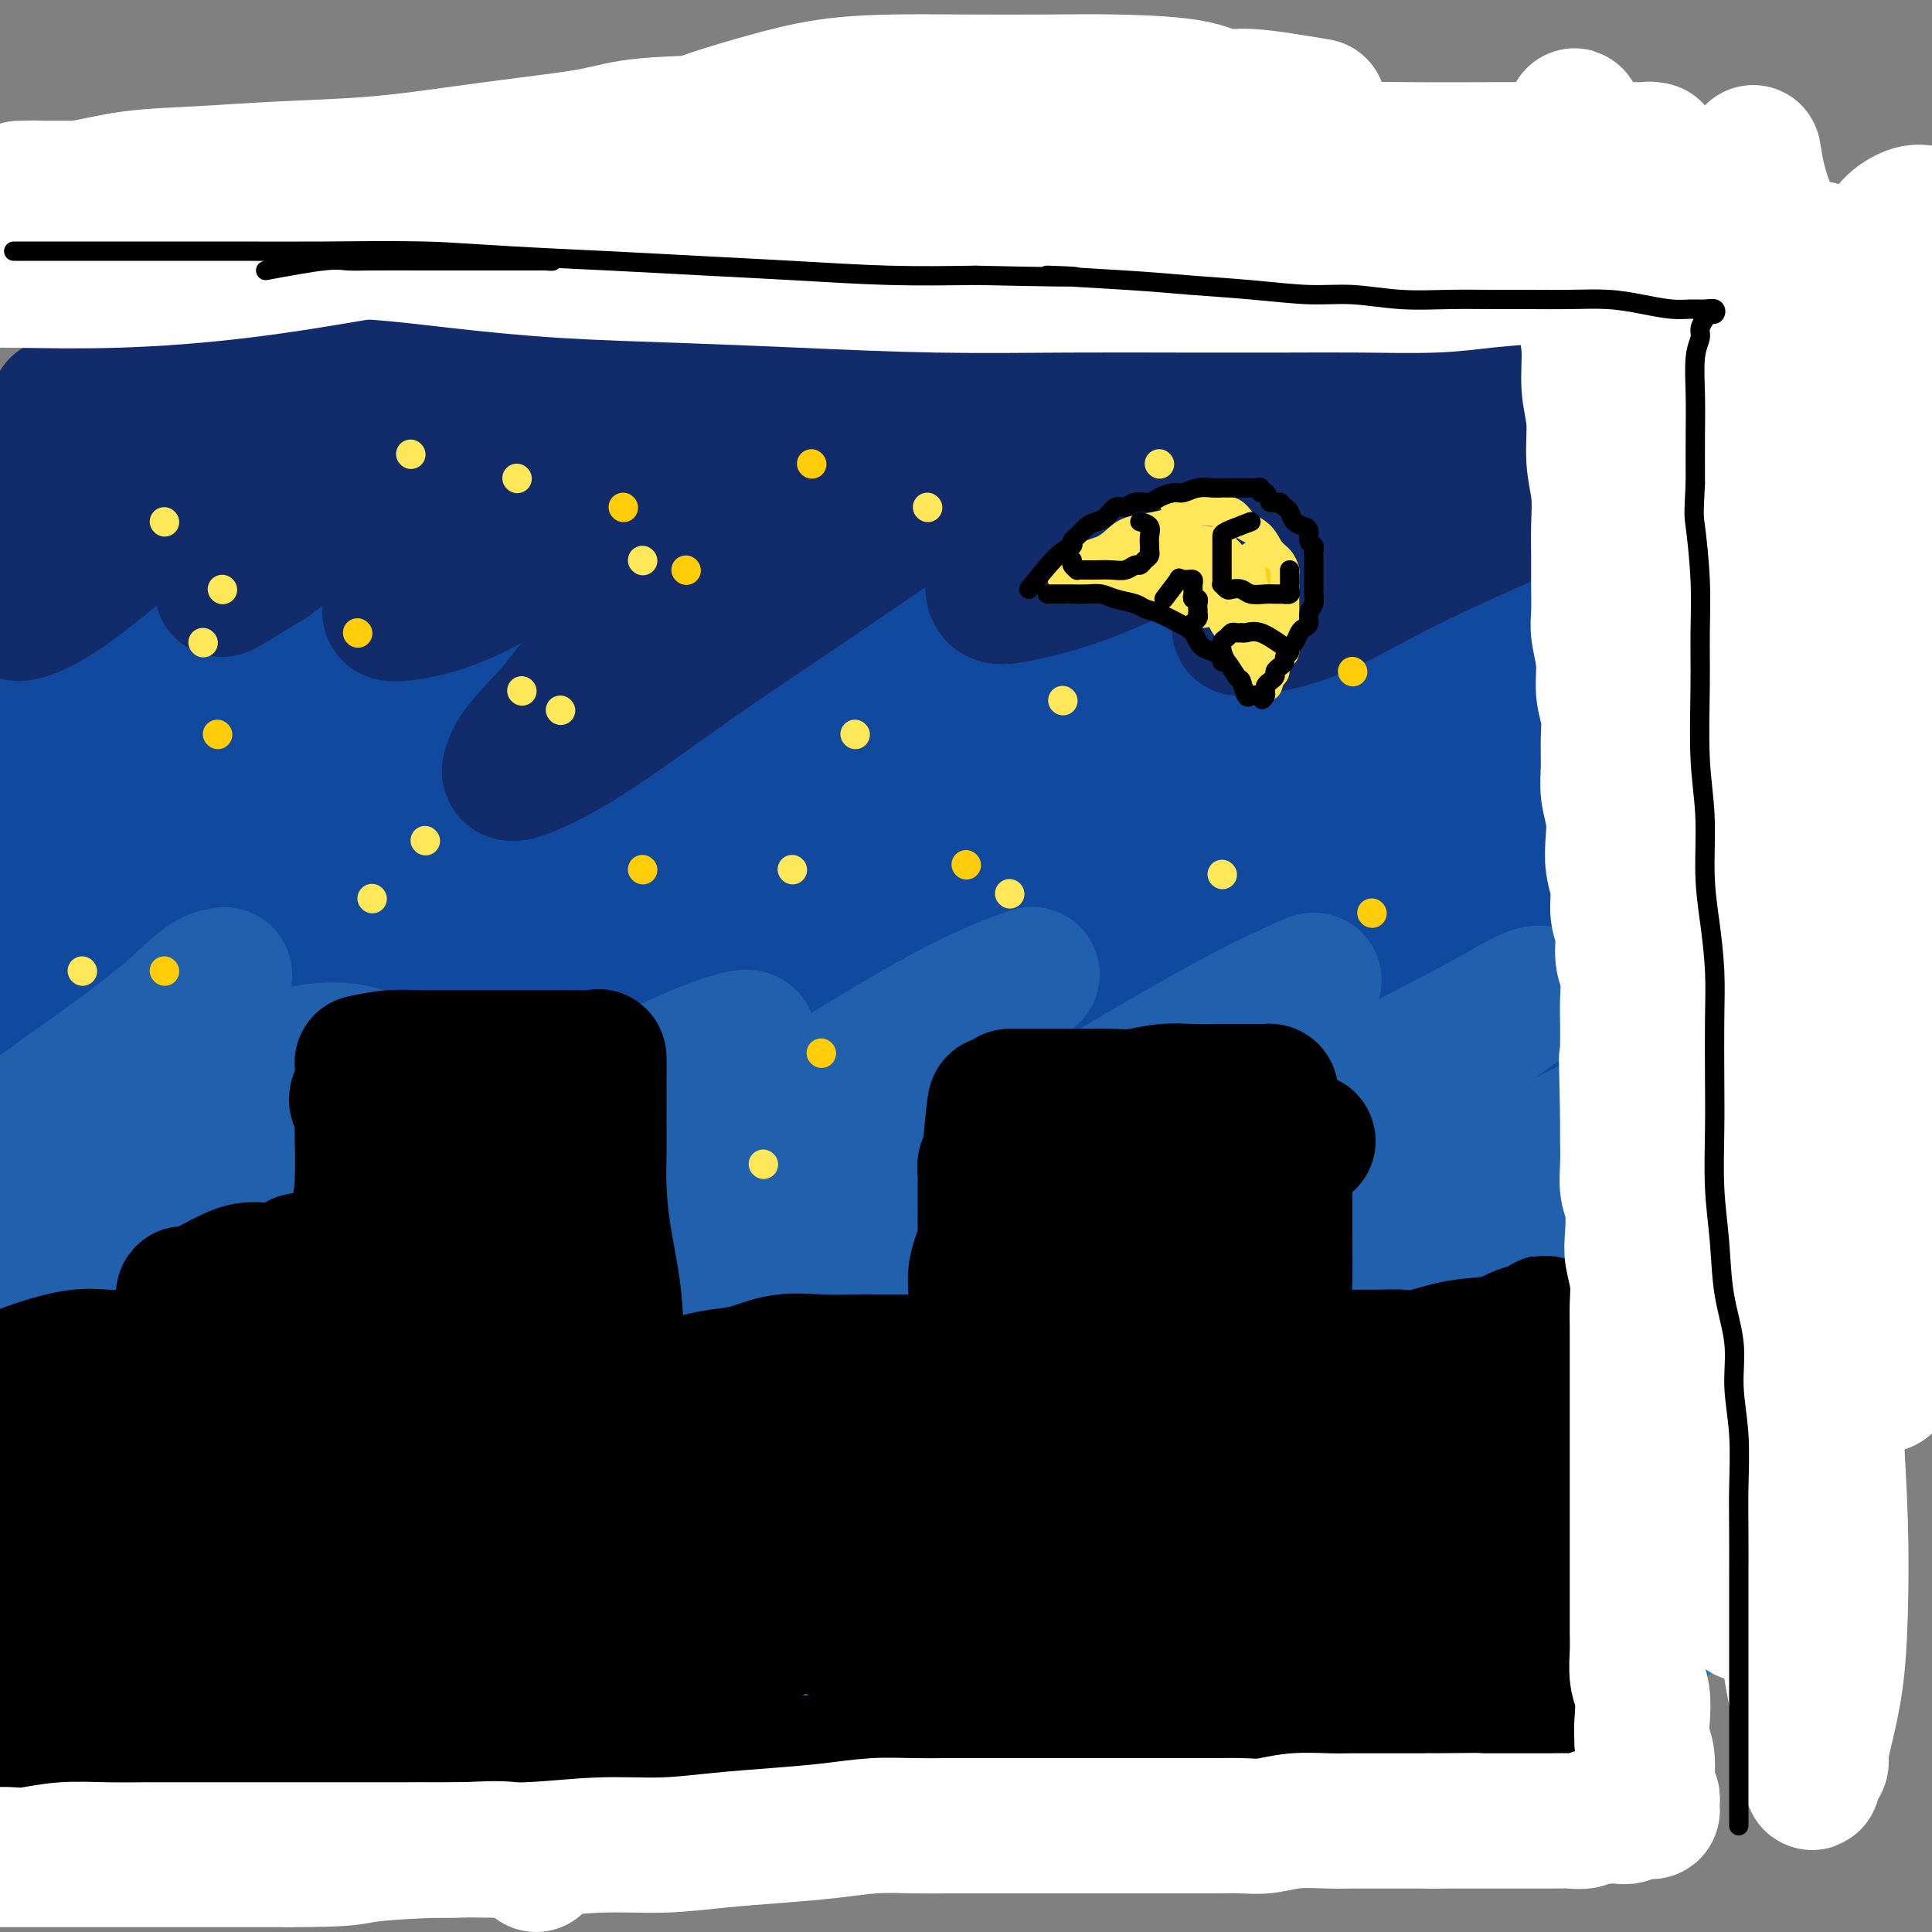<svg viewBox='0 0 400 400' version='1.1' xmlns='http://www.w3.org/2000/svg' xmlns:xlink='http://www.w3.org/1999/xlink'><rect x="0" y="0" width="400" height="400" fill="#808080" stroke="none"/><g fill='none' stroke='rgb(18,43,106)' stroke-width='28' stroke-linecap='round' stroke-linejoin='round'><path d='M87,65c-1.468,0.597 -2.936,1.193 3,-2c5.936,-3.193 19.275,-10.176 25,-13c5.725,-2.824 3.837,-1.489 5,-2c1.163,-0.511 5.378,-2.868 7,-4c1.622,-1.132 0.653,-1.040 0,-1c-0.653,0.040 -0.990,0.028 -2,0c-1.010,-0.028 -2.694,-0.071 -5,0c-2.306,0.071 -5.233,0.257 -7,0c-1.767,-0.257 -2.375,-0.958 -7,0c-4.625,0.958 -13.268,3.574 -22,7c-8.732,3.426 -17.552,7.661 -24,10c-6.448,2.339 -10.522,2.782 -16,5c-5.478,2.218 -12.359,6.213 -17,9c-4.641,2.787 -7.040,4.368 -8,5c-0.960,0.632 -0.480,0.316 0,0'/><path d='M12,84c3.167,0.195 6.334,0.390 11,-1c4.666,-1.390 10.832,-4.365 17,-7c6.168,-2.635 12.340,-4.930 19,-8c6.660,-3.070 13.810,-6.914 21,-10c7.190,-3.086 14.420,-5.416 22,-8c7.580,-2.584 15.509,-5.424 22,-8c6.491,-2.576 11.542,-4.887 16,-7c4.458,-2.113 8.322,-4.027 11,-5c2.678,-0.973 4.168,-1.006 5,-1c0.832,0.006 1.004,0.051 1,0c-0.004,-0.051 -0.183,-0.199 -1,0c-0.817,0.199 -2.271,0.745 -4,1c-1.729,0.255 -3.734,0.219 -7,1c-3.266,0.781 -7.793,2.379 -14,5c-6.207,2.621 -14.094,6.265 -23,11c-8.906,4.735 -18.832,10.561 -28,16c-9.168,5.439 -17.578,10.491 -25,15c-7.422,4.509 -13.855,8.476 -19,12c-5.145,3.524 -9.002,6.606 -12,9c-2.998,2.394 -5.138,4.099 -6,5c-0.862,0.901 -0.445,0.998 -1,1c-0.555,0.002 -2.083,-0.092 0,0c2.083,0.092 7.776,0.370 14,-1c6.224,-1.370 12.977,-4.386 21,-8c8.023,-3.614 17.315,-7.824 28,-12c10.685,-4.176 22.761,-8.317 34,-12c11.239,-3.683 21.640,-6.910 32,-10c10.360,-3.090 20.680,-6.045 31,-9'/><path d='M177,53c15.208,-3.780 21.727,-3.731 29,-5c7.273,-1.269 15.302,-3.857 22,-5c6.698,-1.143 12.067,-0.843 16,-1c3.933,-0.157 6.429,-0.772 8,-1c1.571,-0.228 2.217,-0.070 2,0c-0.217,0.070 -1.298,0.052 -3,0c-1.702,-0.052 -4.025,-0.137 -8,0c-3.975,0.137 -9.603,0.495 -16,2c-6.397,1.505 -13.562,4.158 -21,7c-7.438,2.842 -15.151,5.872 -24,10c-8.849,4.128 -18.836,9.352 -28,14c-9.164,4.648 -17.504,8.719 -26,13c-8.496,4.281 -17.148,8.772 -24,13c-6.852,4.228 -11.903,8.192 -17,12c-5.097,3.808 -10.241,7.460 -14,10c-3.759,2.540 -6.134,3.969 -7,5c-0.866,1.031 -0.223,1.664 0,2c0.223,0.336 0.026,0.373 2,0c1.974,-0.373 6.117,-1.157 12,-3c5.883,-1.843 13.505,-4.744 21,-8c7.495,-3.256 14.864,-6.865 24,-11c9.136,-4.135 20.040,-8.796 31,-13c10.960,-4.204 21.977,-7.951 33,-12c11.023,-4.049 22.054,-8.402 33,-12c10.946,-3.598 21.809,-6.442 31,-9c9.191,-2.558 16.711,-4.829 24,-7c7.289,-2.171 14.345,-4.242 20,-6c5.655,-1.758 9.907,-3.204 13,-4c3.093,-0.796 5.027,-0.942 6,-1c0.973,-0.058 0.987,-0.029 1,0'/><path d='M317,43c14.554,-4.180 3.438,-1.131 -1,0c-4.438,1.131 -2.199,0.345 -3,0c-0.801,-0.345 -4.643,-0.248 -9,1c-4.357,1.248 -9.231,3.649 -14,6c-4.769,2.351 -9.435,4.653 -15,7c-5.565,2.347 -12.031,4.739 -19,8c-6.969,3.261 -14.441,7.392 -21,11c-6.559,3.608 -12.205,6.693 -18,10c-5.795,3.307 -11.738,6.837 -17,10c-5.262,3.163 -9.842,5.960 -14,8c-4.158,2.040 -7.894,3.325 -11,5c-3.106,1.675 -5.582,3.740 -7,5c-1.418,1.260 -1.777,1.713 -2,2c-0.223,0.287 -0.309,0.407 2,0c2.309,-0.407 7.015,-1.342 12,-3c4.985,-1.658 10.250,-4.037 16,-6c5.750,-1.963 11.985,-3.508 19,-6c7.015,-2.492 14.809,-5.931 22,-9c7.191,-3.069 13.777,-5.769 20,-8c6.223,-2.231 12.082,-3.992 18,-6c5.918,-2.008 11.896,-4.264 17,-6c5.104,-1.736 9.333,-2.952 13,-4c3.667,-1.048 6.770,-1.927 10,-3c3.230,-1.073 6.586,-2.340 9,-3c2.414,-0.660 3.884,-0.713 5,-1c1.116,-0.287 1.877,-0.808 2,-1c0.123,-0.192 -0.394,-0.055 -1,0c-0.606,0.055 -1.303,0.027 -2,0'/><path d='M328,60c24.732,-8.605 5.561,-2.117 -3,1c-8.561,3.117 -6.512,2.863 -8,4c-1.488,1.137 -6.512,3.665 -11,6c-4.488,2.335 -8.438,4.478 -13,7c-4.562,2.522 -9.736,5.424 -15,8c-5.264,2.576 -10.619,4.826 -15,7c-4.381,2.174 -7.787,4.271 -11,6c-3.213,1.729 -6.232,3.090 -9,4c-2.768,0.910 -5.285,1.369 -7,2c-1.715,0.631 -2.628,1.432 -3,2c-0.372,0.568 -0.202,0.902 0,1c0.202,0.098 0.438,-0.039 1,0c0.562,0.039 1.452,0.255 3,0c1.548,-0.255 3.754,-0.980 7,-2c3.246,-1.020 7.530,-2.335 12,-4c4.470,-1.665 9.125,-3.680 14,-6c4.875,-2.320 9.970,-4.945 15,-7c5.030,-2.055 9.995,-3.542 14,-5c4.005,-1.458 7.051,-2.888 10,-4c2.949,-1.112 5.801,-1.906 8,-3c2.199,-1.094 3.745,-2.489 5,-3c1.255,-0.511 2.220,-0.140 3,0c0.780,0.140 1.375,0.049 2,0c0.625,-0.049 1.281,-0.054 1,0c-0.281,0.054 -1.499,0.168 -2,0c-0.501,-0.168 -0.286,-0.620 -1,0c-0.714,0.620 -2.357,2.310 -4,4'/><path d='M321,78c-2.639,1.615 -5.737,3.651 -9,6c-3.263,2.349 -6.691,5.009 -10,8c-3.309,2.991 -6.499,6.313 -9,8c-2.501,1.687 -4.311,1.741 -5,2c-0.689,0.259 -0.255,0.724 0,1c0.255,0.276 0.330,0.363 1,0c0.670,-0.363 1.935,-1.177 4,-2c2.065,-0.823 4.931,-1.654 8,-3c3.069,-1.346 6.340,-3.206 10,-5c3.660,-1.794 7.710,-3.523 12,-5c4.290,-1.477 8.822,-2.703 13,-4c4.178,-1.297 8.002,-2.665 12,-4c3.998,-1.335 8.168,-2.637 12,-4c3.832,-1.363 7.324,-2.786 11,-4c3.676,-1.214 7.537,-2.220 11,-3c3.463,-0.780 6.529,-1.334 9,-2c2.471,-0.666 4.348,-1.446 6,-2c1.652,-0.554 3.080,-0.883 4,-1c0.920,-0.117 1.333,-0.021 1,0c-0.333,0.021 -1.412,-0.034 -2,0c-0.588,0.034 -0.684,0.158 -2,1c-1.316,0.842 -3.850,2.403 -9,6c-5.150,3.597 -12.916,9.230 -20,14c-7.084,4.770 -13.487,8.676 -19,12c-5.513,3.324 -10.138,6.066 -14,8c-3.862,1.934 -6.963,3.059 -9,4c-2.037,0.941 -3.011,1.697 -3,2c0.011,0.303 1.005,0.151 2,0'/><path d='M326,111c-10.445,7.002 0.943,1.007 7,-2c6.057,-3.007 6.784,-3.025 10,-4c3.216,-0.975 8.923,-2.908 14,-5c5.077,-2.092 9.524,-4.342 14,-6c4.476,-1.658 8.979,-2.725 13,-4c4.021,-1.275 7.558,-2.759 11,-4c3.442,-1.241 6.789,-2.240 9,-3c2.211,-0.760 3.288,-1.282 5,-2c1.712,-0.718 4.061,-1.634 5,-2c0.939,-0.366 0.470,-0.183 0,0'/></g>
<g fill='none' stroke='rgb(17,73,159)' stroke-width='28' stroke-linecap='round' stroke-linejoin='round'><path d='M10,126c1.459,-0.878 2.919,-1.757 7,-4c4.081,-2.243 10.784,-5.852 15,-8c4.216,-2.148 5.946,-2.836 8,-4c2.054,-1.164 4.431,-2.805 9,-5c4.569,-2.195 11.330,-4.944 17,-8c5.670,-3.056 10.250,-6.419 14,-9c3.750,-2.581 6.671,-4.379 8,-5c1.329,-0.621 1.067,-0.067 1,0c-0.067,0.067 0.061,-0.355 -1,0c-1.061,0.355 -3.310,1.488 -8,4c-4.690,2.512 -11.821,6.403 -18,10c-6.179,3.597 -11.407,6.901 -18,11c-6.593,4.099 -14.551,8.992 -22,14c-7.449,5.008 -14.388,10.131 -20,14c-5.612,3.869 -9.895,6.486 -13,9c-3.105,2.514 -5.030,4.926 -6,6c-0.970,1.074 -0.983,0.810 -1,1c-0.017,0.190 -0.038,0.833 2,0c2.038,-0.833 6.134,-3.143 12,-6c5.866,-2.857 13.500,-6.259 22,-11c8.500,-4.741 17.864,-10.819 28,-16c10.136,-5.181 21.045,-9.465 32,-14c10.955,-4.535 21.958,-9.320 32,-13c10.042,-3.680 19.125,-6.256 28,-9c8.875,-2.744 17.544,-5.658 25,-8c7.456,-2.342 13.700,-4.114 19,-5c5.300,-0.886 9.658,-0.887 12,-1c2.342,-0.113 2.669,-0.338 3,0c0.331,0.338 0.666,1.239 -2,3c-2.666,1.761 -8.333,4.380 -14,7'/><path d='M181,79c-5.500,2.895 -11.249,5.133 -17,7c-5.751,1.867 -11.503,3.365 -19,6c-7.497,2.635 -16.737,6.408 -25,10c-8.263,3.592 -15.547,7.004 -23,11c-7.453,3.996 -15.074,8.577 -22,13c-6.926,4.423 -13.155,8.688 -19,13c-5.845,4.312 -11.304,8.673 -15,12c-3.696,3.327 -5.629,5.622 -7,8c-1.371,2.378 -2.179,4.840 -3,6c-0.821,1.160 -1.654,1.018 0,1c1.654,-0.018 5.797,0.088 11,-2c5.203,-2.088 11.467,-6.369 18,-10c6.533,-3.631 13.336,-6.613 21,-10c7.664,-3.387 16.187,-7.178 25,-11c8.813,-3.822 17.914,-7.674 27,-11c9.086,-3.326 18.157,-6.127 27,-9c8.843,-2.873 17.460,-5.818 25,-8c7.540,-2.182 14.005,-3.600 20,-5c5.995,-1.400 11.520,-2.783 16,-4c4.480,-1.217 7.914,-2.270 11,-3c3.086,-0.730 5.822,-1.139 5,-1c-0.822,0.139 -5.203,0.824 -11,3c-5.797,2.176 -13.010,5.843 -20,9c-6.990,3.157 -13.756,5.805 -22,10c-8.244,4.195 -17.965,9.937 -28,16c-10.035,6.063 -20.385,12.448 -30,19c-9.615,6.552 -18.495,13.272 -25,18c-6.505,4.728 -10.636,7.465 -14,10c-3.364,2.535 -5.961,4.867 -7,6c-1.039,1.133 -0.519,1.066 0,1'/><path d='M80,184c-11.856,8.502 -3.496,2.757 2,0c5.496,-2.757 8.128,-2.527 13,-4c4.872,-1.473 11.985,-4.650 20,-8c8.015,-3.350 16.934,-6.873 27,-11c10.066,-4.127 21.281,-8.859 32,-13c10.719,-4.141 20.943,-7.690 31,-11c10.057,-3.310 19.946,-6.382 29,-9c9.054,-2.618 17.273,-4.782 24,-7c6.727,-2.218 11.961,-4.488 17,-6c5.039,-1.512 9.882,-2.265 13,-3c3.118,-0.735 4.511,-1.453 5,-2c0.489,-0.547 0.074,-0.922 0,-1c-0.074,-0.078 0.193,0.142 -1,0c-1.193,-0.142 -3.848,-0.645 -7,0c-3.152,0.645 -6.803,2.437 -11,4c-4.197,1.563 -8.941,2.898 -14,5c-5.059,2.102 -10.433,4.972 -18,9c-7.567,4.028 -17.326,9.215 -25,14c-7.674,4.785 -13.262,9.169 -18,13c-4.738,3.831 -8.627,7.109 -13,11c-4.373,3.891 -9.230,8.396 -12,12c-2.770,3.604 -3.454,6.309 -4,8c-0.546,1.691 -0.956,2.370 0,3c0.956,0.630 3.278,1.213 7,0c3.722,-1.213 8.845,-4.223 14,-7c5.155,-2.777 10.343,-5.323 16,-8c5.657,-2.677 11.784,-5.485 19,-9c7.216,-3.515 15.522,-7.736 23,-11c7.478,-3.264 14.129,-5.571 20,-8c5.871,-2.429 10.963,-4.980 16,-7c5.037,-2.020 10.018,-3.510 15,-5'/><path d='M300,133c9.097,-3.603 6.341,-2.612 7,-3c0.659,-0.388 4.735,-2.157 7,-3c2.265,-0.843 2.721,-0.762 3,-1c0.279,-0.238 0.383,-0.797 0,-1c-0.383,-0.203 -1.251,-0.050 -2,0c-0.749,0.050 -1.379,-0.003 -4,1c-2.621,1.003 -7.231,3.062 -12,5c-4.769,1.938 -9.695,3.755 -15,6c-5.305,2.245 -10.988,4.920 -17,7c-6.012,2.080 -12.354,3.566 -18,5c-5.646,1.434 -10.596,2.815 -15,4c-4.404,1.185 -8.263,2.173 -12,3c-3.737,0.827 -7.352,1.492 -10,2c-2.648,0.508 -4.328,0.859 -5,1c-0.672,0.141 -0.336,0.070 0,0'/><path d='M231,131c5.156,-2.965 10.311,-5.930 13,-8c2.689,-2.070 2.911,-3.246 4,-4c1.089,-0.754 3.045,-1.085 5,-2c1.955,-0.915 3.911,-2.412 4,-3c0.089,-0.588 -1.688,-0.266 -4,0c-2.312,0.266 -5.159,0.475 -9,2c-3.841,1.525 -8.676,4.367 -15,7c-6.324,2.633 -14.138,5.059 -21,8c-6.862,2.941 -12.771,6.398 -18,9c-5.229,2.602 -9.779,4.348 -12,5c-2.221,0.652 -2.112,0.211 -2,0c0.112,-0.211 0.226,-0.192 1,0c0.774,0.192 2.209,0.557 7,-1c4.791,-1.557 12.939,-5.038 20,-8c7.061,-2.962 13.034,-5.407 21,-9c7.966,-3.593 17.926,-8.335 26,-12c8.074,-3.665 14.262,-6.253 18,-8c3.738,-1.747 5.026,-2.653 6,-3c0.974,-0.347 1.633,-0.136 1,0c-0.633,0.136 -2.557,0.197 -5,0c-2.443,-0.197 -5.405,-0.652 -10,1c-4.595,1.652 -10.822,5.413 -18,9c-7.178,3.587 -15.308,7.002 -22,10c-6.692,2.998 -11.947,5.581 -16,8c-4.053,2.419 -6.905,4.676 -8,6c-1.095,1.324 -0.433,1.714 0,2c0.433,0.286 0.638,0.466 3,0c2.362,-0.466 6.880,-1.579 13,-3c6.120,-1.421 13.840,-3.152 22,-5c8.160,-1.848 16.760,-3.814 25,-6c8.240,-2.186 16.120,-4.593 24,-7'/><path d='M284,119c15.872,-3.403 13.554,-1.411 14,-1c0.446,0.411 3.658,-0.759 5,-1c1.342,-0.241 0.814,0.448 0,1c-0.814,0.552 -1.912,0.966 -5,3c-3.088,2.034 -8.164,5.686 -14,10c-5.836,4.314 -12.431,9.289 -19,14c-6.569,4.711 -13.112,9.158 -19,13c-5.888,3.842 -11.122,7.077 -14,9c-2.878,1.923 -3.398,2.532 -4,3c-0.602,0.468 -1.284,0.793 1,0c2.284,-0.793 7.533,-2.704 15,-6c7.467,-3.296 17.151,-7.977 28,-13c10.849,-5.023 22.863,-10.388 35,-16c12.137,-5.612 24.398,-11.470 35,-16c10.602,-4.530 19.544,-7.733 27,-10c7.456,-2.267 13.424,-3.597 16,-4c2.576,-0.403 1.759,0.121 2,0c0.241,-0.121 1.539,-0.888 -1,0c-2.539,0.888 -8.915,3.430 -17,8c-8.085,4.570 -17.879,11.168 -28,17c-10.121,5.832 -20.569,10.897 -30,16c-9.431,5.103 -17.844,10.242 -25,15c-7.156,4.758 -13.054,9.134 -17,12c-3.946,2.866 -5.938,4.223 -5,5c0.938,0.777 4.806,0.973 11,-1c6.194,-1.973 14.712,-6.117 24,-10c9.288,-3.883 19.345,-7.505 30,-12c10.655,-4.495 21.907,-9.864 32,-14c10.093,-4.136 19.027,-7.039 25,-9c5.973,-1.961 8.987,-2.981 12,-4'/><path d='M398,128c19.524,-7.514 6.835,-1.800 2,0c-4.835,1.800 -1.818,-0.314 -3,0c-1.182,0.314 -6.565,3.055 -15,8c-8.435,4.945 -19.921,12.093 -32,19c-12.079,6.907 -24.749,13.573 -36,20c-11.251,6.427 -21.081,12.614 -30,18c-8.919,5.386 -16.927,9.970 -22,13c-5.073,3.030 -7.211,4.506 -5,4c2.211,-0.506 8.771,-2.994 17,-7c8.229,-4.006 18.126,-9.530 28,-15c9.874,-5.470 19.726,-10.885 31,-17c11.274,-6.115 23.971,-12.930 35,-18c11.029,-5.070 20.391,-8.395 27,-11c6.609,-2.605 10.466,-4.491 12,-5c1.534,-0.509 0.744,0.357 1,0c0.256,-0.357 1.556,-1.938 -2,0c-3.556,1.938 -11.969,7.394 -21,13c-9.031,5.606 -18.679,11.360 -30,18c-11.321,6.640 -24.316,14.164 -36,21c-11.684,6.836 -22.056,12.984 -31,18c-8.944,5.016 -16.461,8.901 -22,12c-5.539,3.099 -9.102,5.413 -8,4c1.102,-1.413 6.867,-6.553 14,-12c7.133,-5.447 15.634,-11.200 24,-17c8.366,-5.800 16.598,-11.648 25,-17c8.402,-5.352 16.974,-10.208 23,-14c6.026,-3.792 9.507,-6.521 12,-8c2.493,-1.479 3.998,-1.708 1,-1c-2.998,0.708 -10.499,2.354 -18,4'/><path d='M339,158c-8.364,2.765 -20.773,8.179 -35,15c-14.227,6.821 -30.271,15.049 -47,23c-16.729,7.951 -34.143,15.625 -49,23c-14.857,7.375 -27.157,14.452 -38,20c-10.843,5.548 -20.227,9.567 -26,12c-5.773,2.433 -7.934,3.282 -9,3c-1.066,-0.282 -1.039,-1.693 2,-6c3.039,-4.307 9.088,-11.509 17,-19c7.912,-7.491 17.687,-15.271 28,-23c10.313,-7.729 21.164,-15.407 31,-22c9.836,-6.593 18.658,-12.100 26,-16c7.342,-3.900 13.203,-6.194 12,-6c-1.203,0.194 -9.471,2.874 -20,8c-10.529,5.126 -23.318,12.698 -38,21c-14.682,8.302 -31.257,17.336 -47,26c-15.743,8.664 -30.653,16.959 -43,24c-12.347,7.041 -22.132,12.827 -27,16c-4.868,3.173 -4.821,3.733 -4,2c0.821,-1.733 2.414,-5.759 9,-12c6.586,-6.241 18.165,-14.695 30,-24c11.835,-9.305 23.924,-19.459 37,-30c13.076,-10.541 27.137,-21.468 38,-30c10.863,-8.532 18.526,-14.669 23,-18c4.474,-3.331 5.759,-3.858 4,-4c-1.759,-0.142 -6.562,0.100 -16,4c-9.438,3.900 -23.510,11.460 -39,20c-15.490,8.540 -32.400,18.062 -49,28c-16.600,9.938 -32.892,20.291 -45,28c-12.108,7.709 -20.031,12.774 -24,15c-3.969,2.226 -3.985,1.613 -4,1'/><path d='M36,237c-23.473,12.673 -1.657,-1.643 12,-13c13.657,-11.357 19.154,-19.753 27,-29c7.846,-9.247 18.040,-19.344 27,-28c8.960,-8.656 16.686,-15.871 21,-21c4.314,-5.129 5.215,-8.171 5,-10c-0.215,-1.829 -1.547,-2.446 -8,0c-6.453,2.446 -18.027,7.954 -31,15c-12.973,7.046 -27.346,15.630 -40,24c-12.654,8.370 -23.589,16.527 -32,22c-8.411,5.473 -14.298,8.264 -17,10c-2.702,1.736 -2.219,2.417 0,1c2.219,-1.417 6.174,-4.932 14,-11c7.826,-6.068 19.523,-14.687 30,-23c10.477,-8.313 19.733,-16.318 28,-23c8.267,-6.682 15.543,-12.041 19,-15c3.457,-2.959 3.095,-3.519 3,-4c-0.095,-0.481 0.077,-0.883 -6,2c-6.077,2.883 -18.404,9.050 -31,16c-12.596,6.950 -25.461,14.681 -39,23c-13.539,8.319 -27.751,17.225 -38,23c-10.249,5.775 -16.534,8.419 -20,10c-3.466,1.581 -4.112,2.100 -3,1c1.112,-1.100 3.984,-3.817 10,-10c6.016,-6.183 15.177,-15.830 24,-24c8.823,-8.170 17.307,-14.862 25,-21c7.693,-6.138 14.594,-11.720 18,-14c3.406,-2.280 3.316,-1.257 3,-1c-0.316,0.257 -0.858,-0.251 -1,0c-0.142,0.251 0.116,1.260 -1,5c-1.116,3.740 -3.604,10.211 -5,16c-1.396,5.789 -1.698,10.894 -2,16'/><path d='M28,174c-0.513,6.945 2.705,5.808 9,6c6.295,0.192 15.668,1.712 25,0c9.332,-1.712 18.624,-6.656 29,-11c10.376,-4.344 21.835,-8.087 33,-12c11.165,-3.913 22.034,-7.996 33,-11c10.966,-3.004 22.028,-4.928 29,-6c6.972,-1.072 9.854,-1.293 12,0c2.146,1.293 3.556,4.098 2,8c-1.556,3.902 -6.078,8.899 -12,15c-5.922,6.101 -13.245,13.304 -21,20c-7.755,6.696 -15.944,12.884 -23,19c-7.056,6.116 -12.980,12.159 -16,15c-3.020,2.841 -3.137,2.478 -2,3c1.137,0.522 3.526,1.927 10,0c6.474,-1.927 17.032,-7.188 29,-13c11.968,-5.812 25.346,-12.176 39,-18c13.654,-5.824 27.584,-11.107 40,-16c12.416,-4.893 23.316,-9.394 31,-12c7.684,-2.606 12.150,-3.317 15,-4c2.850,-0.683 4.084,-1.339 2,0c-2.084,1.339 -7.486,4.673 -16,10c-8.514,5.327 -20.142,12.646 -32,20c-11.858,7.354 -23.947,14.742 -36,22c-12.053,7.258 -24.070,14.385 -33,20c-8.930,5.615 -14.772,9.719 -18,12c-3.228,2.281 -3.843,2.738 -3,3c0.843,0.262 3.143,0.327 10,-3c6.857,-3.327 18.271,-10.046 31,-17c12.729,-6.954 26.773,-14.141 43,-22c16.227,-7.859 34.636,-16.388 50,-23c15.364,-6.612 27.682,-11.306 40,-16'/><path d='M328,163c20.430,-7.816 26.506,-7.854 31,-8c4.494,-0.146 7.407,-0.398 8,0c0.593,0.398 -1.132,1.448 -7,5c-5.868,3.552 -15.878,9.606 -28,16c-12.122,6.394 -26.356,13.130 -40,20c-13.644,6.870 -26.698,13.876 -39,20c-12.302,6.124 -23.850,11.365 -33,16c-9.150,4.635 -15.900,8.664 -15,9c0.900,0.336 9.450,-3.020 20,-8c10.550,-4.980 23.099,-11.583 37,-18c13.901,-6.417 29.153,-12.649 44,-19c14.847,-6.351 29.290,-12.820 42,-17c12.710,-4.180 23.688,-6.071 30,-7c6.312,-0.929 7.957,-0.894 9,0c1.043,0.894 1.485,2.649 -3,7c-4.485,4.351 -13.898,11.300 -24,18c-10.102,6.700 -20.893,13.152 -31,19c-10.107,5.848 -19.530,11.092 -27,15c-7.470,3.908 -12.988,6.481 -16,8c-3.012,1.519 -3.517,1.984 -1,0c2.517,-1.984 8.056,-6.418 15,-11c6.944,-4.582 15.293,-9.310 26,-15c10.707,-5.690 23.774,-12.340 29,-15c5.226,-2.660 2.613,-1.330 0,0'/><path d='M46,119c-0.530,-0.598 -1.060,-1.195 2,-4c3.060,-2.805 9.709,-7.817 18,-14c8.291,-6.183 18.224,-13.539 27,-20c8.776,-6.461 16.393,-12.029 22,-16c5.607,-3.971 9.202,-6.346 11,-8c1.798,-1.654 1.799,-2.588 2,-3c0.201,-0.412 0.601,-0.304 -1,0c-1.601,0.304 -5.205,0.803 -12,5c-6.795,4.197 -16.782,12.090 -27,20c-10.218,7.910 -20.668,15.836 -29,22c-8.332,6.164 -14.548,10.567 -19,14c-4.452,3.433 -7.141,5.897 -8,7c-0.859,1.103 0.112,0.844 4,-2c3.888,-2.844 10.692,-8.274 19,-15c8.308,-6.726 18.119,-14.748 29,-22c10.881,-7.252 22.833,-13.734 33,-20c10.167,-6.266 18.550,-12.316 25,-16c6.450,-3.684 10.968,-5.003 13,-6c2.032,-0.997 1.580,-1.673 0,0c-1.580,1.673 -4.287,5.695 -11,11c-6.713,5.305 -17.431,11.893 -29,20c-11.569,8.107 -23.987,17.734 -35,26c-11.013,8.266 -20.620,15.173 -28,20c-7.380,4.827 -12.532,7.575 -15,9c-2.468,1.425 -2.253,1.528 -2,2c0.253,0.472 0.542,1.312 5,-1c4.458,-2.312 13.085,-7.776 23,-14c9.915,-6.224 21.119,-13.207 33,-20c11.881,-6.793 24.441,-13.397 37,-20'/><path d='M133,74c20.498,-11.226 22.742,-11.793 29,-14c6.258,-2.207 16.531,-6.056 24,-8c7.469,-1.944 12.134,-1.984 14,-2c1.866,-0.016 0.933,-0.008 0,0'/></g>
<g fill='none' stroke='rgb(18,43,106)' stroke-width='28' stroke-linecap='round' stroke-linejoin='round'><path d='M44,111c0.501,-0.787 1.002,-1.575 5,-5c3.998,-3.425 11.491,-9.489 17,-14c5.509,-4.511 9.032,-7.470 12,-10c2.968,-2.530 5.381,-4.631 11,-9c5.619,-4.369 14.442,-11.007 21,-16c6.558,-4.993 10.849,-8.341 14,-11c3.151,-2.659 5.160,-4.631 6,-6c0.840,-1.369 0.511,-2.137 -4,0c-4.511,2.137 -13.203,7.180 -23,14c-9.797,6.820 -20.698,15.418 -32,24c-11.302,8.582 -23.003,17.148 -33,25c-9.997,7.852 -18.289,14.989 -24,19c-5.711,4.011 -8.840,4.895 -10,5c-1.160,0.105 -0.352,-0.570 4,-4c4.352,-3.430 12.249,-9.617 20,-16c7.751,-6.383 15.358,-12.964 25,-20c9.642,-7.036 21.320,-14.528 33,-21c11.680,-6.472 23.360,-11.926 33,-17c9.640,-5.074 17.238,-9.770 25,-13c7.762,-3.230 15.689,-4.994 20,-6c4.311,-1.006 5.007,-1.255 6,-1c0.993,0.255 2.284,1.012 0,4c-2.284,2.988 -8.142,8.207 -15,13c-6.858,4.793 -14.715,9.160 -24,15c-9.285,5.840 -19.999,13.153 -32,22c-12.001,8.847 -25.289,19.227 -33,25c-7.711,5.773 -9.845,6.939 -13,9c-3.155,2.061 -7.330,5.017 -7,5c0.330,-0.017 5.165,-3.009 10,-6'/><path d='M56,116c4.835,-3.495 11.924,-9.232 20,-15c8.076,-5.768 17.141,-11.566 27,-17c9.859,-5.434 20.511,-10.503 30,-15c9.489,-4.497 17.813,-8.420 26,-12c8.187,-3.580 16.236,-6.815 22,-9c5.764,-2.185 9.243,-3.320 11,-4c1.757,-0.680 1.790,-0.907 2,-1c0.210,-0.093 0.595,-0.053 -1,1c-1.595,1.053 -5.169,3.120 -10,6c-4.831,2.880 -10.918,6.573 -17,10c-6.082,3.427 -12.158,6.588 -21,12c-8.842,5.412 -20.448,13.073 -30,20c-9.552,6.927 -17.049,13.119 -22,18c-4.951,4.881 -7.357,8.452 -9,11c-1.643,2.548 -2.523,4.072 -3,5c-0.477,0.928 -0.549,1.259 2,1c2.549,-0.259 7.720,-1.108 14,-4c6.280,-2.892 13.670,-7.828 22,-13c8.330,-5.172 17.600,-10.580 27,-16c9.400,-5.420 18.930,-10.850 28,-16c9.070,-5.150 17.680,-10.018 25,-14c7.320,-3.982 13.351,-7.077 18,-9c4.649,-1.923 7.915,-2.674 9,-3c1.085,-0.326 -0.012,-0.226 0,0c0.012,0.226 1.134,0.578 0,2c-1.134,1.422 -4.524,3.913 -9,7c-4.476,3.087 -10.036,6.769 -16,11c-5.964,4.231 -12.330,9.010 -21,16c-8.670,6.990 -19.642,16.190 -29,24c-9.358,7.810 -17.102,14.232 -23,20c-5.898,5.768 -9.949,10.884 -14,16'/><path d='M114,148c-7.444,7.652 -7.554,8.781 -8,10c-0.446,1.219 -1.228,2.527 1,2c2.228,-0.527 7.465,-2.890 14,-7c6.535,-4.110 14.368,-9.968 23,-16c8.632,-6.032 18.064,-12.238 28,-19c9.936,-6.762 20.376,-14.081 32,-21c11.624,-6.919 24.434,-13.437 35,-19c10.566,-5.563 18.890,-10.172 27,-14c8.110,-3.828 16.005,-6.877 22,-9c5.995,-2.123 10.090,-3.321 12,-4c1.910,-0.679 1.635,-0.839 2,-1c0.365,-0.161 1.372,-0.323 0,1c-1.372,1.323 -5.122,4.132 -9,7c-3.878,2.868 -7.885,5.795 -13,9c-5.115,3.205 -11.339,6.688 -18,11c-6.661,4.312 -13.759,9.453 -22,15c-8.241,5.547 -17.625,11.499 -23,16c-5.375,4.501 -6.741,7.552 -8,9c-1.259,1.448 -2.410,1.295 -3,2c-0.590,0.705 -0.617,2.269 0,3c0.617,0.731 1.879,0.628 5,0c3.121,-0.628 8.100,-1.782 14,-4c5.900,-2.218 12.721,-5.502 20,-9c7.279,-3.498 15.017,-7.210 23,-11c7.983,-3.790 16.211,-7.657 23,-11c6.789,-3.343 12.138,-6.163 17,-8c4.862,-1.837 9.236,-2.691 11,-3c1.764,-0.309 0.916,-0.072 1,0c0.084,0.072 1.100,-0.019 -1,2c-2.100,2.019 -7.314,6.148 -13,11c-5.686,4.852 -11.843,10.426 -18,16'/><path d='M288,106c-8.231,7.413 -13.310,11.447 -18,15c-4.690,3.553 -8.993,6.626 -11,8c-2.007,1.374 -1.719,1.048 -2,1c-0.281,-0.048 -1.130,0.182 1,0c2.130,-0.182 7.238,-0.776 13,-3c5.762,-2.224 12.179,-6.077 20,-10c7.821,-3.923 17.045,-7.915 26,-12c8.955,-4.085 17.639,-8.263 25,-11c7.361,-2.737 13.399,-4.031 18,-5c4.601,-0.969 7.765,-1.611 10,-2c2.235,-0.389 3.541,-0.524 4,0c0.459,0.524 0.072,1.707 0,3c-0.072,1.293 0.173,2.694 0,4c-0.173,1.306 -0.764,2.516 -1,3c-0.236,0.484 -0.118,0.242 0,0'/></g>
<g fill='none' stroke='rgb(33,96,173)' stroke-width='28' stroke-linecap='round' stroke-linejoin='round'><path d='M44,211c-1.301,-0.437 -2.601,-0.873 -7,4c-4.399,4.873 -11.896,15.056 -17,21c-5.104,5.944 -7.816,7.651 -10,10c-2.184,2.349 -3.839,5.342 -7,9c-3.161,3.658 -7.829,7.981 -10,10c-2.171,2.019 -1.844,1.733 -2,2c-0.156,0.267 -0.796,1.088 0,-1c0.796,-2.088 3.028,-7.085 6,-12c2.972,-4.915 6.684,-9.747 11,-15c4.316,-5.253 9.237,-10.926 14,-16c4.763,-5.074 9.369,-9.549 13,-13c3.631,-3.451 6.288,-5.879 8,-7c1.712,-1.121 2.478,-0.936 3,-1c0.522,-0.064 0.798,-0.378 0,0c-0.798,0.378 -2.670,1.446 -6,4c-3.330,2.554 -8.119,6.593 -14,11c-5.881,4.407 -12.856,9.183 -18,13c-5.144,3.817 -8.459,6.676 -11,9c-2.541,2.324 -4.308,4.112 -5,5c-0.692,0.888 -0.309,0.875 0,1c0.309,0.125 0.545,0.387 3,0c2.455,-0.387 7.130,-1.423 13,-4c5.870,-2.577 12.937,-6.695 20,-10c7.063,-3.305 14.124,-5.797 20,-8c5.876,-2.203 10.566,-4.118 15,-5c4.434,-0.882 8.611,-0.731 11,0c2.389,0.731 2.989,2.043 3,5c0.011,2.957 -0.568,7.559 -4,13c-3.432,5.441 -9.716,11.720 -16,18'/><path d='M57,254c-6.094,7.171 -13.328,16.097 -20,24c-6.672,7.903 -12.781,14.781 -18,20c-5.219,5.219 -9.547,8.778 -11,10c-1.453,1.222 -0.031,0.107 0,0c0.031,-0.107 -1.328,0.792 1,-2c2.328,-2.792 8.343,-9.277 14,-16c5.657,-6.723 10.956,-13.685 17,-20c6.044,-6.315 12.834,-11.982 19,-17c6.166,-5.018 11.709,-9.386 16,-12c4.291,-2.614 7.332,-3.475 9,-4c1.668,-0.525 1.965,-0.716 2,-1c0.035,-0.284 -0.193,-0.662 -1,0c-0.807,0.662 -2.195,2.363 -6,5c-3.805,2.637 -10.027,6.209 -17,11c-6.973,4.791 -14.698,10.801 -22,17c-7.302,6.199 -14.181,12.588 -18,16c-3.819,3.412 -4.578,3.848 -5,4c-0.422,0.152 -0.508,0.019 -1,0c-0.492,-0.019 -1.390,0.075 1,-3c2.390,-3.075 8.066,-9.320 13,-15c4.934,-5.680 9.124,-10.796 13,-15c3.876,-4.204 7.439,-7.496 10,-10c2.561,-2.504 4.122,-4.222 4,-5c-0.122,-0.778 -1.927,-0.618 -4,0c-2.073,0.618 -4.412,1.693 -9,5c-4.588,3.307 -11.423,8.848 -17,13c-5.577,4.152 -9.897,6.917 -14,10c-4.103,3.083 -7.989,6.484 -10,8c-2.011,1.516 -2.146,1.147 -2,1c0.146,-0.147 0.573,-0.074 1,0'/><path d='M2,278c-4.911,4.210 3.810,-1.265 10,-6c6.190,-4.735 9.848,-8.730 15,-13c5.152,-4.270 11.798,-8.817 18,-13c6.202,-4.183 11.960,-8.004 17,-11c5.040,-2.996 9.362,-5.167 13,-7c3.638,-1.833 6.592,-3.326 8,-4c1.408,-0.674 1.269,-0.527 1,0c-0.269,0.527 -0.668,1.433 -4,5c-3.332,3.567 -9.598,9.793 -16,16c-6.402,6.207 -12.940,12.393 -20,20c-7.060,7.607 -14.643,16.633 -20,23c-5.357,6.367 -8.487,10.076 -10,12c-1.513,1.924 -1.409,2.065 -1,2c0.409,-0.065 1.122,-0.336 3,-2c1.878,-1.664 4.921,-4.719 10,-9c5.079,-4.281 12.195,-9.786 20,-16c7.805,-6.214 16.298,-13.137 25,-19c8.702,-5.863 17.614,-10.668 26,-15c8.386,-4.332 16.247,-8.193 24,-12c7.753,-3.807 15.399,-7.560 21,-10c5.601,-2.440 9.158,-3.567 11,-4c1.842,-0.433 1.970,-0.173 2,0c0.030,0.173 -0.037,0.258 -3,3c-2.963,2.742 -8.820,8.140 -15,13c-6.180,4.860 -12.682,9.182 -22,17c-9.318,7.818 -21.451,19.133 -32,29c-10.549,9.867 -19.515,18.288 -26,25c-6.485,6.712 -10.491,11.717 -12,14c-1.509,2.283 -0.522,1.846 -1,2c-0.478,0.154 -2.422,0.901 0,-1c2.422,-1.901 9.211,-6.451 16,-11'/><path d='M60,306c6.283,-5.269 14.492,-13.441 24,-21c9.508,-7.559 20.315,-14.506 31,-22c10.685,-7.494 21.247,-15.535 32,-23c10.753,-7.465 21.698,-14.355 31,-20c9.302,-5.645 16.962,-10.046 23,-13c6.038,-2.954 10.454,-4.460 12,-5c1.546,-0.540 0.222,-0.114 0,0c-0.222,0.114 0.657,-0.084 -2,2c-2.657,2.084 -8.849,6.450 -16,11c-7.151,4.550 -15.262,9.286 -25,17c-9.738,7.714 -21.103,18.408 -33,29c-11.897,10.592 -24.327,21.084 -33,29c-8.673,7.916 -13.590,13.256 -18,18c-4.410,4.744 -8.312,8.891 -9,11c-0.688,2.109 1.838,2.181 7,0c5.162,-2.181 12.961,-6.616 22,-12c9.039,-5.384 19.320,-11.717 30,-19c10.680,-7.283 21.759,-15.515 34,-24c12.241,-8.485 25.644,-17.224 38,-25c12.356,-7.776 23.666,-14.590 33,-20c9.334,-5.410 16.691,-9.417 22,-12c5.309,-2.583 8.568,-3.741 9,-4c0.432,-0.259 -1.964,0.382 -6,3c-4.036,2.618 -9.711,7.212 -18,13c-8.289,5.788 -19.191,12.769 -31,22c-11.809,9.231 -24.526,20.711 -35,29c-10.474,8.289 -18.704,13.385 -29,22c-10.296,8.615 -22.656,20.747 -30,28c-7.344,7.253 -9.672,9.626 -12,12'/><path d='M111,332c-7.083,6.765 -3.789,3.677 -2,3c1.789,-0.677 2.074,1.058 6,-1c3.926,-2.058 11.493,-7.909 20,-14c8.507,-6.091 17.954,-12.423 29,-20c11.046,-7.577 23.690,-16.399 37,-25c13.310,-8.601 27.284,-16.979 40,-25c12.716,-8.021 24.174,-15.684 35,-22c10.826,-6.316 21.020,-11.286 28,-15c6.980,-3.714 10.745,-6.173 13,-7c2.255,-0.827 3.000,-0.022 3,0c0.000,0.022 -0.744,-0.738 -5,2c-4.256,2.738 -12.025,8.973 -21,16c-8.975,7.027 -19.157,14.844 -29,22c-9.843,7.156 -19.348,13.651 -30,22c-10.652,8.349 -22.453,18.552 -31,26c-8.547,7.448 -13.842,12.139 -17,15c-3.158,2.861 -4.179,3.891 -3,4c1.179,0.109 4.559,-0.703 11,-4c6.441,-3.297 15.944,-9.079 25,-15c9.056,-5.921 17.663,-11.982 28,-18c10.337,-6.018 22.402,-11.992 34,-18c11.598,-6.008 22.728,-12.051 32,-17c9.272,-4.949 16.685,-8.804 22,-11c5.315,-2.196 8.532,-2.732 10,-3c1.468,-0.268 1.188,-0.268 1,0c-0.188,0.268 -0.282,0.804 -4,4c-3.718,3.196 -11.058,9.053 -19,15c-7.942,5.947 -16.484,11.986 -25,18c-8.516,6.014 -17.004,12.004 -24,17c-6.996,4.996 -12.498,8.998 -18,13'/><path d='M257,294c-15.326,11.311 -9.142,6.089 -5,3c4.142,-3.089 6.242,-4.045 12,-8c5.758,-3.955 15.175,-10.909 25,-18c9.825,-7.091 20.059,-14.320 32,-22c11.941,-7.680 25.588,-15.811 38,-23c12.412,-7.189 23.587,-13.434 33,-18c9.413,-4.566 17.063,-7.451 22,-9c4.937,-1.549 7.162,-1.762 8,-2c0.838,-0.238 0.289,-0.503 -2,0c-2.289,0.503 -6.319,1.772 -13,5c-6.681,3.228 -16.015,8.413 -25,13c-8.985,4.587 -17.622,8.576 -26,13c-8.378,4.424 -16.497,9.283 -23,13c-6.503,3.717 -11.390,6.293 -15,9c-3.610,2.707 -5.942,5.547 -7,7c-1.058,1.453 -0.841,1.519 0,2c0.841,0.481 2.308,1.376 6,0c3.692,-1.376 9.609,-5.024 16,-9c6.391,-3.976 13.254,-8.279 16,-10c2.746,-1.721 1.373,-0.861 0,0'/><path d='M0,303c0.000,0.000 0.100,0.100 0.1,0.1'/></g>
<g fill='none' stroke='rgb(19,129,197)' stroke-width='28' stroke-linecap='round' stroke-linejoin='round'><path d='M17,332c-2.897,1.702 -5.793,3.404 -8,5c-2.207,1.596 -3.723,3.088 -4,4c-0.277,0.912 0.685,1.246 3,0c2.315,-1.246 5.984,-4.072 10,-8c4.016,-3.928 8.380,-8.959 13,-13c4.620,-4.041 9.497,-7.091 13,-10c3.503,-2.909 5.633,-5.675 7,-7c1.367,-1.325 1.972,-1.207 2,-1c0.028,0.207 -0.519,0.505 -3,3c-2.481,2.495 -6.894,7.188 -12,13c-5.106,5.812 -10.905,12.742 -17,20c-6.095,7.258 -12.485,14.845 -17,20c-4.515,5.155 -7.155,7.880 -7,8c0.155,0.120 3.104,-2.363 7,-6c3.896,-3.637 8.738,-8.427 14,-13c5.262,-4.573 10.942,-8.927 17,-13c6.058,-4.073 12.493,-7.863 18,-11c5.507,-3.137 10.084,-5.620 13,-7c2.916,-1.380 4.170,-1.656 5,-2c0.830,-0.344 1.234,-0.755 0,1c-1.234,1.755 -4.107,5.677 -8,11c-3.893,5.323 -8.807,12.048 -14,19c-5.193,6.952 -10.665,14.131 -15,19c-4.335,4.869 -7.533,7.429 -9,9c-1.467,1.571 -1.203,2.154 -1,2c0.203,-0.154 0.344,-1.044 3,-4c2.656,-2.956 7.828,-7.978 13,-13'/><path d='M40,358c5.305,-5.259 11.067,-10.905 17,-16c5.933,-5.095 12.037,-9.637 17,-13c4.963,-3.363 8.784,-5.545 12,-7c3.216,-1.455 5.828,-2.181 7,-3c1.172,-0.819 0.904,-1.731 0,-1c-0.904,0.731 -2.443,3.105 -5,7c-2.557,3.895 -6.130,9.313 -10,15c-3.870,5.687 -8.035,11.644 -12,16c-3.965,4.356 -7.729,7.111 -9,8c-1.271,0.889 -0.049,-0.090 0,0c0.049,0.090 -1.074,1.247 1,0c2.074,-1.247 7.346,-4.897 12,-8c4.654,-3.103 8.692,-5.658 14,-9c5.308,-3.342 11.888,-7.472 18,-11c6.112,-3.528 11.756,-6.454 16,-9c4.244,-2.546 7.089,-4.713 9,-6c1.911,-1.287 2.887,-1.696 3,-1c0.113,0.696 -0.639,2.497 -3,6c-2.361,3.503 -6.333,8.709 -10,14c-3.667,5.291 -7.028,10.668 -10,15c-2.972,4.332 -5.553,7.621 -7,10c-1.447,2.379 -1.759,3.849 -1,4c0.759,0.151 2.589,-1.016 6,-3c3.411,-1.984 8.403,-4.786 14,-8c5.597,-3.214 11.799,-6.841 18,-11c6.201,-4.159 12.400,-8.851 18,-13c5.600,-4.149 10.600,-7.757 14,-10c3.400,-2.243 5.200,-3.122 7,-4'/><path d='M176,320c12.152,-7.753 4.032,-2.637 1,-1c-3.032,1.637 -0.976,-0.206 -1,0c-0.024,0.206 -2.129,2.461 -5,6c-2.871,3.539 -6.510,8.361 -10,13c-3.490,4.639 -6.832,9.096 -10,13c-3.168,3.904 -6.160,7.255 -8,9c-1.840,1.745 -2.526,1.884 -1,1c1.526,-0.884 5.265,-2.791 10,-6c4.735,-3.209 10.467,-7.720 17,-13c6.533,-5.280 13.866,-11.327 22,-17c8.134,-5.673 17.068,-10.970 24,-15c6.932,-4.030 11.861,-6.792 16,-9c4.139,-2.208 7.487,-3.862 9,-5c1.513,-1.138 1.189,-1.759 0,0c-1.189,1.759 -3.243,5.897 -7,11c-3.757,5.103 -9.216,11.171 -14,17c-4.784,5.829 -8.894,11.418 -13,16c-4.106,4.582 -8.209,8.156 -11,11c-2.791,2.844 -4.269,4.959 -4,5c0.269,0.041 2.284,-1.992 6,-5c3.716,-3.008 9.134,-6.991 15,-11c5.866,-4.009 12.179,-8.042 19,-13c6.821,-4.958 14.148,-10.840 21,-15c6.852,-4.160 13.228,-6.600 18,-9c4.772,-2.400 7.939,-4.762 10,-6c2.061,-1.238 3.018,-1.354 3,-1c-0.018,0.354 -1.009,1.177 -2,2'/><path d='M281,298c-1.840,2.399 -5.441,7.397 -9,12c-3.559,4.603 -7.077,8.810 -11,13c-3.923,4.190 -8.250,8.364 -12,12c-3.750,3.636 -6.924,6.735 -8,8c-1.076,1.265 -0.053,0.696 0,1c0.053,0.304 -0.862,1.480 1,0c1.862,-1.480 6.502,-5.616 11,-10c4.498,-4.384 8.853,-9.014 14,-14c5.147,-4.986 11.087,-10.327 17,-15c5.913,-4.673 11.800,-8.679 17,-12c5.200,-3.321 9.713,-5.957 13,-8c3.287,-2.043 5.348,-3.494 6,-4c0.652,-0.506 -0.104,-0.068 0,0c0.104,0.068 1.068,-0.234 0,1c-1.068,1.234 -4.166,4.005 -8,8c-3.834,3.995 -8.402,9.213 -13,14c-4.598,4.787 -9.227,9.143 -14,14c-4.773,4.857 -9.690,10.215 -13,14c-3.310,3.785 -5.014,5.996 -6,7c-0.986,1.004 -1.254,0.800 -1,1c0.254,0.200 1.030,0.804 4,-1c2.970,-1.804 8.133,-6.015 13,-10c4.867,-3.985 9.437,-7.742 15,-12c5.563,-4.258 12.117,-9.015 18,-13c5.883,-3.985 11.094,-7.198 15,-10c3.906,-2.802 6.508,-5.193 8,-6c1.492,-0.807 1.875,-0.031 2,0c0.125,0.031 -0.008,-0.682 -1,0c-0.992,0.682 -2.844,2.761 -6,6c-3.156,3.239 -7.616,7.640 -13,13c-5.384,5.360 -11.692,11.680 -18,18'/><path d='M302,325c-8.144,8.482 -10.504,11.188 -14,15c-3.496,3.812 -8.127,8.729 -10,11c-1.873,2.271 -0.986,1.896 -1,2c-0.014,0.104 -0.927,0.687 1,-1c1.927,-1.687 6.695,-5.643 12,-10c5.305,-4.357 11.146,-9.113 17,-14c5.854,-4.887 11.720,-9.905 18,-15c6.280,-5.095 12.972,-10.268 18,-14c5.028,-3.732 8.391,-6.025 10,-7c1.609,-0.975 1.465,-0.633 1,0c-0.465,0.633 -1.250,1.556 -5,5c-3.750,3.444 -10.465,9.409 -16,15c-5.535,5.591 -9.889,10.809 -15,16c-5.111,5.191 -10.980,10.354 -15,14c-4.020,3.646 -6.193,5.776 -6,6c0.193,0.224 2.752,-1.457 6,-4c3.248,-2.543 7.186,-5.948 12,-10c4.814,-4.052 10.505,-8.750 16,-13c5.495,-4.250 10.795,-8.052 15,-11c4.205,-2.948 7.317,-5.043 9,-6c1.683,-0.957 1.939,-0.776 2,-1c0.061,-0.224 -0.072,-0.852 -1,0c-0.928,0.852 -2.650,3.184 -6,7c-3.350,3.816 -8.326,9.115 -13,14c-4.674,4.885 -9.045,9.356 -13,13c-3.955,3.644 -7.493,6.461 -9,8c-1.507,1.539 -0.983,1.799 -1,2c-0.017,0.201 -0.576,0.343 1,-1c1.576,-1.343 5.288,-4.172 9,-7'/><path d='M324,339c3.701,-2.713 8.455,-6.494 13,-10c4.545,-3.506 8.881,-6.735 12,-9c3.119,-2.265 5.019,-3.566 6,-4c0.981,-0.434 1.042,-0.002 1,0c-0.042,0.002 -0.187,-0.425 -1,0c-0.813,0.425 -2.295,1.703 -4,4c-1.705,2.297 -3.634,5.615 -6,9c-2.366,3.385 -5.169,6.839 -7,9c-1.831,2.161 -2.690,3.028 -2,3c0.690,-0.028 2.929,-0.953 6,-3c3.071,-2.047 6.972,-5.216 11,-8c4.028,-2.784 8.181,-5.182 12,-8c3.819,-2.818 7.303,-6.054 10,-8c2.697,-1.946 4.607,-2.602 5,-3c0.393,-0.398 -0.730,-0.540 -2,0c-1.270,0.540 -2.688,1.761 -4,3c-1.312,1.239 -2.518,2.497 -3,3c-0.482,0.503 -0.241,0.252 0,0'/></g>
<g fill='none' stroke='rgb(0,0,0)' stroke-width='28' stroke-linecap='round' stroke-linejoin='round'><path d='M195,358c0.423,-2.330 0.845,-4.660 1,-6c0.155,-1.340 0.042,-1.690 0,-2c-0.042,-0.310 -0.012,-0.579 0,-1c0.012,-0.421 0.006,-0.992 0,-2c-0.006,-1.008 -0.013,-2.451 0,-4c0.013,-1.549 0.045,-3.204 0,-5c-0.045,-1.796 -0.166,-3.731 0,-6c0.166,-2.269 0.619,-4.870 1,-7c0.381,-2.130 0.691,-3.790 1,-6c0.309,-2.210 0.619,-4.970 1,-7c0.381,-2.030 0.833,-3.329 1,-5c0.167,-1.671 0.047,-3.715 0,-6c-0.047,-2.285 -0.023,-4.813 0,-7c0.023,-2.187 0.044,-4.034 0,-6c-0.044,-1.966 -0.153,-4.052 0,-6c0.153,-1.948 0.566,-3.757 1,-6c0.434,-2.243 0.887,-4.921 1,-7c0.113,-2.079 -0.113,-3.561 0,-5c0.113,-1.439 0.566,-2.836 1,-4c0.434,-1.164 0.848,-2.093 1,-3c0.152,-0.907 0.041,-1.790 0,-3c-0.041,-1.210 -0.012,-2.748 0,-4c0.012,-1.252 0.007,-2.219 0,-3c-0.007,-0.781 -0.016,-1.375 0,-2c0.016,-0.625 0.057,-1.281 0,-2c-0.057,-0.719 -0.211,-1.502 0,-2c0.211,-0.498 0.788,-0.711 1,-1c0.212,-0.289 0.061,-0.654 0,-1c-0.061,-0.346 -0.030,-0.673 0,-1'/><path d='M205,238c1.719,-18.625 1.016,-5.187 1,0c-0.016,5.187 0.656,2.123 1,1c0.344,-1.123 0.362,-0.303 1,0c0.638,0.303 1.898,0.091 3,0c1.102,-0.091 2.047,-0.062 4,0c1.953,0.062 4.914,0.156 7,0c2.086,-0.156 3.298,-0.564 5,-1c1.702,-0.436 3.894,-0.902 6,-1c2.106,-0.098 4.126,0.170 6,0c1.874,-0.170 3.600,-0.778 5,-1c1.400,-0.222 2.473,-0.060 4,0c1.527,0.060 3.508,0.016 5,0c1.492,-0.016 2.493,-0.004 3,0c0.507,0.004 0.518,0.001 1,0c0.482,-0.001 1.435,-0.000 2,0c0.565,0.000 0.743,0.000 1,0c0.257,-0.000 0.594,-0.000 1,0c0.406,0.000 0.882,0.000 1,0c0.118,-0.000 -0.122,-0.000 0,0c0.122,0.000 0.607,0.000 1,0c0.393,-0.000 0.693,-0.000 1,0c0.307,0.000 0.621,0.000 1,0c0.379,-0.000 0.823,-0.000 1,0c0.177,0.000 0.089,0.000 0,0'/><path d='M266,236c9.437,-0.070 2.529,0.755 0,1c-2.529,0.245 -0.678,-0.090 0,0c0.678,0.090 0.182,0.606 0,1c-0.182,0.394 -0.049,0.665 0,1c0.049,0.335 0.013,0.733 0,1c-0.013,0.267 -0.003,0.404 0,1c0.003,0.596 0.000,1.650 0,3c-0.000,1.350 0.003,2.997 0,5c-0.003,2.003 -0.011,4.361 0,7c0.011,2.639 0.041,5.558 0,8c-0.041,2.442 -0.155,4.407 0,7c0.155,2.593 0.577,5.813 1,9c0.423,3.187 0.845,6.341 1,9c0.155,2.659 0.041,4.823 0,7c-0.041,2.177 -0.011,4.369 0,7c0.011,2.631 0.002,5.703 0,8c-0.002,2.297 0.003,3.821 0,6c-0.003,2.179 -0.015,5.014 0,8c0.015,2.986 0.057,6.125 0,9c-0.057,2.875 -0.211,5.488 0,8c0.211,2.512 0.789,4.925 1,7c0.211,2.075 0.057,3.814 0,5c-0.057,1.186 -0.015,1.819 0,2c0.015,0.181 0.004,-0.091 0,0c-0.004,0.091 -0.002,0.546 0,1'/><path d='M269,357c0.692,18.901 0.921,5.652 1,1c0.079,-4.652 0.007,-0.708 0,1c-0.007,1.708 0.050,1.178 0,1c-0.050,-0.178 -0.207,-0.006 -1,0c-0.793,0.006 -2.222,-0.156 -4,0c-1.778,0.156 -3.907,0.630 -7,1c-3.093,0.370 -7.152,0.635 -11,1c-3.848,0.365 -7.484,0.830 -11,1c-3.516,0.170 -6.910,0.046 -10,0c-3.090,-0.046 -5.876,-0.012 -8,0c-2.124,0.012 -3.586,0.004 -5,0c-1.414,-0.004 -2.782,-0.005 -4,0c-1.218,0.005 -2.287,0.014 -3,0c-0.713,-0.014 -1.069,-0.052 -2,0c-0.931,0.052 -2.437,0.194 -3,0c-0.563,-0.194 -0.182,-0.725 0,-2c0.182,-1.275 0.164,-3.294 0,-7c-0.164,-3.706 -0.474,-9.100 0,-15c0.474,-5.900 1.731,-12.307 3,-19c1.269,-6.693 2.549,-13.673 4,-20c1.451,-6.327 3.072,-11.999 4,-17c0.928,-5.001 1.162,-9.329 2,-13c0.838,-3.671 2.280,-6.685 3,-9c0.720,-2.315 0.719,-3.930 1,-5c0.281,-1.070 0.845,-1.596 1,-2c0.155,-0.404 -0.099,-0.687 0,-1c0.099,-0.313 0.549,-0.657 1,-1'/><path d='M220,252c2.610,-10.526 1.134,-2.840 1,0c-0.134,2.840 1.075,0.834 2,0c0.925,-0.834 1.565,-0.496 3,0c1.435,0.496 3.665,1.150 6,3c2.335,1.850 4.775,4.896 7,10c2.225,5.104 4.234,12.264 5,20c0.766,7.736 0.289,16.047 0,24c-0.289,7.953 -0.390,15.549 -2,22c-1.610,6.451 -4.729,11.759 -7,15c-2.271,3.241 -3.695,4.417 -5,5c-1.305,0.583 -2.491,0.572 -4,0c-1.509,-0.572 -3.340,-1.707 -4,-5c-0.660,-3.293 -0.150,-8.745 0,-14c0.150,-5.255 -0.062,-10.312 0,-16c0.062,-5.688 0.398,-12.007 2,-18c1.602,-5.993 4.471,-11.659 7,-17c2.529,-5.341 4.718,-10.357 7,-14c2.282,-3.643 4.657,-5.914 6,-7c1.343,-1.086 1.656,-0.988 2,-1c0.344,-0.012 0.721,-0.133 1,0c0.279,0.133 0.462,0.521 1,3c0.538,2.479 1.432,7.048 2,13c0.568,5.952 0.810,13.286 1,21c0.190,7.714 0.328,15.809 0,23c-0.328,7.191 -1.123,13.477 -2,19c-0.877,5.523 -1.837,10.284 -3,13c-1.163,2.716 -2.528,3.388 -4,4c-1.472,0.612 -3.050,1.165 -5,-1c-1.950,-2.165 -4.271,-7.047 -6,-12c-1.729,-4.953 -2.864,-9.976 -4,-15'/><path d='M227,327c-1.693,-7.014 -0.927,-11.050 0,-16c0.927,-4.950 2.014,-10.815 4,-16c1.986,-5.185 4.872,-9.690 7,-13c2.128,-3.310 3.497,-5.425 5,-7c1.503,-1.575 3.141,-2.609 4,-3c0.859,-0.391 0.941,-0.137 1,0c0.059,0.137 0.096,0.157 1,2c0.904,1.843 2.674,5.508 4,11c1.326,5.492 2.208,12.810 3,20c0.792,7.190 1.493,14.254 2,20c0.507,5.746 0.818,10.176 1,14c0.182,3.824 0.234,7.041 0,9c-0.234,1.959 -0.753,2.659 -2,3c-1.247,0.341 -3.220,0.323 -5,-1c-1.780,-1.323 -3.366,-3.949 -4,-5c-0.634,-1.051 -0.317,-0.525 0,0'/><path d='M209,227c1.202,-0.000 2.404,-0.000 4,0c1.596,0.000 3.587,0.001 5,0c1.413,-0.001 2.249,-0.004 3,0c0.751,0.004 1.416,0.015 3,0c1.584,-0.015 4.086,-0.057 6,0c1.914,0.057 3.238,0.211 5,0c1.762,-0.211 3.961,-0.789 6,-1c2.039,-0.211 3.918,-0.056 6,0c2.082,0.056 4.365,0.014 6,0c1.635,-0.014 2.620,-0.001 4,0c1.380,0.001 3.154,-0.009 4,0c0.846,0.009 0.762,0.036 1,0c0.238,-0.036 0.796,-0.134 1,0c0.204,0.134 0.055,0.500 0,1c-0.055,0.500 -0.015,1.134 0,2c0.015,0.866 0.004,1.964 0,4c-0.004,2.036 -0.001,5.010 0,8c0.001,2.990 0.001,5.995 0,9'/><path d='M263,250c0.309,5.496 0.083,7.236 0,9c-0.083,1.764 -0.022,3.552 0,5c0.022,1.448 0.006,2.557 0,3c-0.006,0.443 -0.003,0.222 0,0'/><path d='M271,281c0.494,0.001 0.989,0.002 2,0c1.011,-0.002 2.539,-0.008 5,0c2.461,0.008 5.855,0.028 8,0c2.145,-0.028 3.041,-0.105 4,0c0.959,0.105 1.980,0.393 4,0c2.020,-0.393 5.039,-1.468 8,-2c2.961,-0.532 5.865,-0.522 8,-1c2.135,-0.478 3.500,-1.446 5,-2c1.500,-0.554 3.134,-0.696 4,-1c0.866,-0.304 0.964,-0.769 1,-1c0.036,-0.231 0.010,-0.226 0,0c-0.010,0.226 -0.003,0.674 0,1c0.003,0.326 0.004,0.530 0,1c-0.004,0.470 -0.012,1.206 0,2c0.012,0.794 0.044,1.648 0,3c-0.044,1.352 -0.166,3.204 0,5c0.166,1.796 0.619,3.535 1,6c0.381,2.465 0.691,5.656 1,9c0.309,3.344 0.619,6.841 1,10c0.381,3.159 0.834,5.979 1,9c0.166,3.021 0.044,6.243 0,9c-0.044,2.757 -0.012,5.050 0,7c0.012,1.950 0.003,3.557 0,5c-0.003,1.443 -0.002,2.721 0,4'/><path d='M324,345c0.773,11.339 0.206,4.687 0,3c-0.206,-1.687 -0.052,1.590 0,3c0.052,1.410 0.001,0.952 0,1c-0.001,0.048 0.048,0.601 0,1c-0.048,0.399 -0.192,0.642 0,1c0.192,0.358 0.720,0.829 0,1c-0.720,0.171 -2.686,0.042 -5,0c-2.314,-0.042 -4.974,0.003 -8,0c-3.026,-0.003 -6.418,-0.054 -10,0c-3.582,0.054 -7.356,0.213 -11,0c-3.644,-0.213 -7.160,-0.798 -10,-1c-2.840,-0.202 -5.006,-0.022 -7,0c-1.994,0.022 -3.818,-0.114 -5,0c-1.182,0.114 -1.722,0.477 -2,0c-0.278,-0.477 -0.292,-1.794 0,-4c0.292,-2.206 0.892,-5.300 2,-9c1.108,-3.700 2.725,-8.006 5,-13c2.275,-4.994 5.209,-10.677 7,-15c1.791,-4.323 2.438,-7.288 4,-10c1.562,-2.712 4.037,-5.171 6,-7c1.963,-1.829 3.413,-3.026 5,-4c1.587,-0.974 3.312,-1.724 5,-2c1.688,-0.276 3.339,-0.079 5,0c1.661,0.079 3.330,0.039 5,0'/><path d='M310,290c3.106,1.149 3.372,5.023 4,8c0.628,2.977 1.619,5.057 2,8c0.381,2.943 0.152,6.750 0,10c-0.152,3.250 -0.226,5.942 -2,9c-1.774,3.058 -5.249,6.481 -8,9c-2.751,2.519 -4.778,4.135 -7,5c-2.222,0.865 -4.639,0.979 -7,1c-2.361,0.021 -4.666,-0.050 -6,-2c-1.334,-1.950 -1.697,-5.780 -2,-9c-0.303,-3.220 -0.546,-5.831 0,-9c0.546,-3.169 1.880,-6.897 4,-10c2.120,-3.103 5.027,-5.582 7,-7c1.973,-1.418 3.013,-1.776 4,-2c0.987,-0.224 1.923,-0.314 3,2c1.077,2.314 2.295,7.033 3,12c0.705,4.967 0.895,10.182 1,15c0.105,4.818 0.124,9.240 0,13c-0.124,3.760 -0.390,6.859 -1,8c-0.610,1.141 -1.562,0.325 -2,0c-0.438,-0.325 -0.360,-0.160 -1,-3c-0.640,-2.840 -1.996,-8.687 -3,-14c-1.004,-5.313 -1.656,-10.093 -2,-15c-0.344,-4.907 -0.379,-9.940 0,-13c0.379,-3.060 1.173,-4.145 2,-5c0.827,-0.855 1.686,-1.479 2,-1c0.314,0.479 0.084,2.062 0,4c-0.084,1.938 -0.023,4.231 0,7c0.023,2.769 0.006,6.015 0,8c-0.006,1.985 -0.002,2.710 0,3c0.002,0.290 0.001,0.145 0,0'/><path d='M197,282c-2.885,0.000 -5.770,0.001 -8,0c-2.230,-0.001 -3.805,-0.002 -5,0c-1.195,0.002 -2.009,0.007 -3,0c-0.991,-0.007 -2.159,-0.028 -4,0c-1.841,0.028 -4.355,0.103 -7,0c-2.645,-0.103 -5.419,-0.384 -8,0c-2.581,0.384 -4.967,1.432 -7,2c-2.033,0.568 -3.713,0.657 -6,1c-2.287,0.343 -5.180,0.942 -7,2c-1.820,1.058 -2.569,2.575 -4,3c-1.431,0.425 -3.546,-0.241 -5,0c-1.454,0.241 -2.246,1.391 -3,2c-0.754,0.609 -1.471,0.677 -2,1c-0.529,0.323 -0.871,0.901 -1,1c-0.129,0.099 -0.046,-0.281 0,0c0.046,0.281 0.053,1.222 0,2c-0.053,0.778 -0.168,1.393 0,3c0.168,1.607 0.619,4.207 1,7c0.381,2.793 0.692,5.778 1,9c0.308,3.222 0.614,6.679 1,10c0.386,3.321 0.850,6.504 1,10c0.150,3.496 -0.016,7.305 0,10c0.016,2.695 0.214,4.277 0,6c-0.214,1.723 -0.841,3.585 -1,5c-0.159,1.415 0.149,2.381 0,3c-0.149,0.619 -0.757,0.891 -1,1c-0.243,0.109 -0.122,0.054 0,0'/><path d='M129,360c-0.181,3.990 0.366,1.465 1,1c0.634,-0.465 1.354,1.129 2,2c0.646,0.871 1.219,1.018 2,1c0.781,-0.018 1.771,-0.201 3,0c1.229,0.201 2.699,0.786 5,1c2.301,0.214 5.434,0.056 8,0c2.566,-0.056 4.566,-0.011 7,0c2.434,0.011 5.303,-0.012 8,0c2.697,0.012 5.223,0.060 8,0c2.777,-0.060 5.806,-0.228 9,-1c3.194,-0.772 6.554,-2.147 9,-3c2.446,-0.853 3.976,-1.182 6,-2c2.024,-0.818 4.540,-2.124 6,-3c1.460,-0.876 1.864,-1.321 2,-2c0.136,-0.679 0.003,-1.592 0,-2c-0.003,-0.408 0.125,-0.312 -1,-1c-1.125,-0.688 -3.503,-2.159 -6,-3c-2.497,-0.841 -5.114,-1.052 -8,-2c-2.886,-0.948 -6.042,-2.634 -9,-4c-2.958,-1.366 -5.717,-2.412 -8,-4c-2.283,-1.588 -4.090,-3.716 -5,-6c-0.910,-2.284 -0.924,-4.723 -1,-8c-0.076,-3.277 -0.214,-7.393 0,-11c0.214,-3.607 0.782,-6.707 2,-9c1.218,-2.293 3.087,-3.781 5,-5c1.913,-1.219 3.870,-2.169 6,-3c2.130,-0.831 4.433,-1.543 6,-2c1.567,-0.457 2.400,-0.659 3,0c0.600,0.659 0.969,2.177 1,5c0.031,2.823 -0.277,6.949 -2,11c-1.723,4.051 -4.862,8.025 -8,12'/><path d='M180,322c-3.285,3.890 -7.496,7.615 -12,11c-4.504,3.385 -9.301,6.431 -13,8c-3.699,1.569 -6.300,1.663 -9,2c-2.700,0.337 -5.499,0.919 -7,0c-1.501,-0.919 -1.703,-3.339 -2,-6c-0.297,-2.661 -0.689,-5.564 0,-9c0.689,-3.436 2.458,-7.405 5,-11c2.542,-3.595 5.858,-6.818 9,-9c3.142,-2.182 6.112,-3.325 9,-4c2.888,-0.675 5.696,-0.883 8,-1c2.304,-0.117 4.106,-0.143 5,1c0.894,1.143 0.881,3.457 1,6c0.119,2.543 0.370,5.317 0,8c-0.370,2.683 -1.360,5.276 -3,7c-1.640,1.724 -3.932,2.578 -6,3c-2.068,0.422 -3.914,0.410 -6,0c-2.086,-0.410 -4.412,-1.219 -6,-3c-1.588,-1.781 -2.439,-4.535 -3,-7c-0.561,-2.465 -0.834,-4.641 -1,-6c-0.166,-1.359 -0.227,-1.900 0,-2c0.227,-0.100 0.741,0.240 1,0c0.259,-0.240 0.264,-1.061 1,0c0.736,1.061 2.204,4.004 3,7c0.796,2.996 0.919,6.046 1,9c0.081,2.954 0.121,5.812 0,8c-0.121,2.188 -0.403,3.705 -1,5c-0.597,1.295 -1.511,2.368 -3,3c-1.489,0.632 -3.555,0.824 -5,1c-1.445,0.176 -2.270,0.336 -3,0c-0.730,-0.336 -1.365,-1.168 -2,-2'/><path d='M141,341c-1.420,-0.828 -2.471,-1.898 -3,-3c-0.529,-1.102 -0.538,-2.237 -1,-3c-0.462,-0.763 -1.378,-1.154 -2,-2c-0.622,-0.846 -0.952,-2.146 -1,-3c-0.048,-0.854 0.184,-1.261 0,-2c-0.184,-0.739 -0.784,-1.808 -1,-3c-0.216,-1.192 -0.047,-2.505 0,-4c0.047,-1.495 -0.029,-3.172 0,-5c0.029,-1.828 0.163,-3.806 0,-6c-0.163,-2.194 -0.621,-4.606 -1,-7c-0.379,-2.394 -0.678,-4.772 -1,-7c-0.322,-2.228 -0.668,-4.305 -1,-6c-0.332,-1.695 -0.652,-3.008 -1,-5c-0.348,-1.992 -0.726,-4.663 -1,-7c-0.274,-2.337 -0.444,-4.340 -1,-6c-0.556,-1.660 -1.497,-2.978 -2,-5c-0.503,-2.022 -0.569,-4.747 -1,-7c-0.431,-2.253 -1.229,-4.034 -2,-6c-0.771,-1.966 -1.516,-4.118 -2,-6c-0.484,-1.882 -0.708,-3.496 -1,-5c-0.292,-1.504 -0.652,-2.898 -1,-4c-0.348,-1.102 -0.685,-1.910 -1,-3c-0.315,-1.090 -0.609,-2.461 -1,-4c-0.391,-1.539 -0.878,-3.248 -1,-4c-0.122,-0.752 0.121,-0.549 0,-1c-0.121,-0.451 -0.606,-1.558 -1,-2c-0.394,-0.442 -0.697,-0.221 -1,0'/><path d='M113,225c-2.438,-7.028 -1.534,-1.099 -2,1c-0.466,2.099 -2.303,0.366 -4,0c-1.697,-0.366 -3.255,0.634 -5,1c-1.745,0.366 -3.675,0.098 -6,0c-2.325,-0.098 -5.043,-0.028 -7,0c-1.957,0.028 -3.152,0.012 -5,0c-1.848,-0.012 -4.347,-0.020 -6,0c-1.653,0.020 -2.458,0.068 -3,0c-0.542,-0.068 -0.820,-0.253 -1,0c-0.180,0.253 -0.261,0.944 0,1c0.261,0.056 0.864,-0.521 1,0c0.136,0.521 -0.195,2.142 0,4c0.195,1.858 0.917,3.954 2,7c1.083,3.046 2.528,7.043 3,11c0.472,3.957 -0.027,7.873 0,12c0.027,4.127 0.582,8.465 1,13c0.418,4.535 0.701,9.268 1,15c0.299,5.732 0.615,12.462 1,19c0.385,6.538 0.838,12.885 1,18c0.162,5.115 0.033,9.000 0,13c-0.033,4.000 0.030,8.115 0,11c-0.030,2.885 -0.152,4.541 -1,6c-0.848,1.459 -2.423,2.721 -3,4c-0.577,1.279 -0.155,2.575 0,3c0.155,0.425 0.044,-0.021 0,0c-0.044,0.021 -0.022,0.511 0,1'/><path d='M80,365c0.078,2.284 2.273,0.994 4,1c1.727,0.006 2.985,1.308 5,2c2.015,0.692 4.787,0.775 7,1c2.213,0.225 3.869,0.593 6,1c2.131,0.407 4.739,0.854 7,1c2.261,0.146 4.177,-0.010 6,0c1.823,0.010 3.554,0.184 5,0c1.446,-0.184 2.608,-0.727 4,-1c1.392,-0.273 3.015,-0.277 4,-1c0.985,-0.723 1.331,-2.163 2,-3c0.669,-0.837 1.661,-1.069 2,-2c0.339,-0.931 0.024,-2.561 0,-4c-0.024,-1.439 0.242,-2.688 0,-4c-0.242,-1.312 -0.991,-2.686 -2,-5c-1.009,-2.314 -2.277,-5.567 -4,-9c-1.723,-3.433 -3.902,-7.047 -6,-12c-2.098,-4.953 -4.116,-11.247 -6,-18c-1.884,-6.753 -3.633,-13.967 -5,-21c-1.367,-7.033 -2.352,-13.885 -3,-21c-0.648,-7.115 -0.958,-14.492 -1,-20c-0.042,-5.508 0.184,-9.147 0,-12c-0.184,-2.853 -0.778,-4.922 -1,-6c-0.222,-1.078 -0.074,-1.167 0,0c0.074,1.167 0.072,3.589 0,8c-0.072,4.411 -0.214,10.812 0,17c0.214,6.188 0.784,12.164 2,19c1.216,6.836 3.079,14.533 4,22c0.921,7.467 0.902,14.703 1,21c0.098,6.297 0.314,11.656 0,16c-0.314,4.344 -1.157,7.672 -2,11'/><path d='M109,346c-0.794,5.014 -1.778,4.048 -3,4c-1.222,-0.048 -2.680,0.823 -4,0c-1.320,-0.823 -2.500,-3.339 -4,-7c-1.500,-3.661 -3.321,-8.468 -5,-14c-1.679,-5.532 -3.218,-11.791 -4,-18c-0.782,-6.209 -0.807,-12.370 -1,-18c-0.193,-5.630 -0.555,-10.729 0,-15c0.555,-4.271 2.028,-7.714 3,-10c0.972,-2.286 1.444,-3.415 2,-4c0.556,-0.585 1.195,-0.628 2,0c0.805,0.628 1.774,1.926 3,5c1.226,3.074 2.707,7.925 4,13c1.293,5.075 2.399,10.375 3,16c0.601,5.625 0.699,11.577 1,17c0.301,5.423 0.807,10.318 1,15c0.193,4.682 0.073,9.153 0,12c-0.073,2.847 -0.100,4.072 0,5c0.100,0.928 0.328,1.561 0,2c-0.328,0.439 -1.212,0.685 -2,0c-0.788,-0.685 -1.481,-2.300 -2,-5c-0.519,-2.700 -0.862,-6.486 -1,-8c-0.138,-1.514 -0.069,-0.757 0,0'/><path d='M75,220c1.938,-0.423 3.876,-0.845 6,-1c2.124,-0.155 4.435,-0.041 6,0c1.565,0.041 2.385,0.011 3,0c0.615,-0.011 1.023,-0.003 3,0c1.977,0.003 5.521,0.001 8,0c2.479,-0.001 3.894,-0.002 6,0c2.106,0.002 4.904,0.008 7,0c2.096,-0.008 3.490,-0.029 5,0c1.510,0.029 3.137,0.108 4,0c0.863,-0.108 0.964,-0.404 1,0c0.036,0.404 0.009,1.507 0,3c-0.009,1.493 -0.001,3.377 0,5c0.001,1.623 -0.007,2.985 0,5c0.007,2.015 0.028,4.682 0,7c-0.028,2.318 -0.105,4.288 0,7c0.105,2.712 0.392,6.166 1,10c0.608,3.834 1.536,8.046 2,12c0.464,3.954 0.464,7.648 1,11c0.536,3.352 1.608,6.362 2,9c0.392,2.638 0.106,4.902 0,6c-0.106,1.098 -0.030,1.028 0,1c0.030,-0.028 0.015,-0.014 0,0'/><path d='M75,228c-0.024,1.471 -0.049,2.942 0,6c0.049,3.058 0.171,7.703 0,11c-0.171,3.297 -0.635,5.246 -1,7c-0.365,1.754 -0.632,3.314 -1,6c-0.368,2.686 -0.838,6.497 -1,10c-0.162,3.503 -0.015,6.696 0,10c0.015,3.304 -0.104,6.717 0,10c0.104,3.283 0.429,6.436 1,9c0.571,2.564 1.389,4.538 2,7c0.611,2.462 1.014,5.412 2,8c0.986,2.588 2.554,4.816 3,7c0.446,2.184 -0.231,4.326 0,7c0.231,2.674 1.371,5.881 2,8c0.629,2.119 0.746,3.151 1,5c0.254,1.849 0.646,4.517 1,7c0.354,2.483 0.669,4.782 1,7c0.331,2.218 0.677,4.357 1,7c0.323,2.643 0.623,5.791 1,8c0.377,2.209 0.832,3.479 1,5c0.168,1.521 0.048,3.292 0,4c-0.048,0.708 -0.024,0.354 0,0'/><path d='M75,261c-2.174,-0.006 -4.349,-0.011 -6,0c-1.651,0.011 -2.779,0.040 -4,0c-1.221,-0.040 -2.535,-0.148 -3,0c-0.465,0.148 -0.081,0.554 -1,1c-0.919,0.446 -3.143,0.933 -5,1c-1.857,0.067 -3.349,-0.285 -5,0c-1.651,0.285 -3.462,1.207 -5,2c-1.538,0.793 -2.805,1.456 -4,2c-1.195,0.544 -2.320,0.968 -3,1c-0.680,0.032 -0.916,-0.327 -1,0c-0.084,0.327 -0.017,1.342 0,2c0.017,0.658 -0.015,0.961 0,2c0.015,1.039 0.076,2.815 0,4c-0.076,1.185 -0.291,1.779 0,3c0.291,1.221 1.087,3.069 2,5c0.913,1.931 1.943,3.945 3,7c1.057,3.055 2.139,7.152 3,11c0.861,3.848 1.500,7.448 2,12c0.500,4.552 0.862,10.057 1,15c0.138,4.943 0.054,9.325 0,13c-0.054,3.675 -0.076,6.645 0,9c0.076,2.355 0.251,4.096 0,5c-0.251,0.904 -0.929,0.973 -1,1c-0.071,0.027 0.464,0.014 1,0'/><path d='M49,357c0.833,6.591 2.416,1.570 4,0c1.584,-1.570 3.168,0.311 5,1c1.832,0.689 3.913,0.185 6,0c2.087,-0.185 4.179,-0.050 6,0c1.821,0.050 3.370,0.015 5,0c1.630,-0.015 3.341,-0.011 5,0c1.659,0.011 3.265,0.028 4,0c0.735,-0.028 0.599,-0.101 1,0c0.401,0.101 1.338,0.376 1,0c-0.338,-0.376 -1.953,-1.404 -4,-3c-2.047,-1.596 -4.527,-3.761 -7,-7c-2.473,-3.239 -4.940,-7.553 -7,-12c-2.060,-4.447 -3.715,-9.029 -5,-14c-1.285,-4.971 -2.201,-10.332 -3,-15c-0.799,-4.668 -1.483,-8.642 -2,-12c-0.517,-3.358 -0.868,-6.101 -1,-9c-0.132,-2.899 -0.045,-5.956 0,-8c0.045,-2.044 0.050,-3.076 0,-4c-0.050,-0.924 -0.154,-1.739 0,-2c0.154,-0.261 0.566,0.034 1,0c0.434,-0.034 0.890,-0.396 1,0c0.110,0.396 -0.125,1.549 0,4c0.125,2.451 0.611,6.198 1,10c0.389,3.802 0.683,7.658 1,12c0.317,4.342 0.659,9.171 1,14'/><path d='M62,312c0.464,7.944 0.124,7.806 0,9c-0.124,1.194 -0.033,3.722 0,5c0.033,1.278 0.009,1.305 0,1c-0.009,-0.305 -0.002,-0.944 0,-2c0.002,-1.056 0.001,-2.531 0,-5c-0.001,-2.469 -0.000,-5.934 0,-8c0.000,-2.066 0.000,-2.733 0,-3c-0.000,-0.267 -0.000,-0.133 0,0'/><path d='M52,291c0.000,0.000 0.100,0.100 0.1,0.1'/><path d='M40,282c-2.540,-0.419 -5.081,-0.839 -7,-1c-1.919,-0.161 -3.218,-0.064 -5,0c-1.782,0.064 -4.047,0.096 -6,0c-1.953,-0.096 -3.595,-0.319 -6,0c-2.405,0.319 -5.572,1.182 -8,2c-2.428,0.818 -4.115,1.592 -6,2c-1.885,0.408 -3.968,0.452 -6,1c-2.032,0.548 -4.012,1.601 -5,2c-0.988,0.399 -0.984,0.145 -1,0c-0.016,-0.145 -0.052,-0.179 1,0c1.052,0.179 3.191,0.571 6,1c2.809,0.429 6.287,0.894 10,2c3.713,1.106 7.659,2.854 12,5c4.341,2.146 9.075,4.688 12,7c2.925,2.312 4.042,4.392 5,6c0.958,1.608 1.759,2.745 2,4c0.241,1.255 -0.076,2.627 -1,4c-0.924,1.373 -2.453,2.747 -4,4c-1.547,1.253 -3.111,2.384 -5,3c-1.889,0.616 -4.104,0.715 -6,0c-1.896,-0.715 -3.475,-2.244 -5,-4c-1.525,-1.756 -2.996,-3.739 -4,-5c-1.004,-1.261 -1.539,-1.801 -2,-3c-0.461,-1.199 -0.846,-3.057 -1,-4c-0.154,-0.943 -0.077,-0.972 0,-1'/><path d='M10,307c-1.857,-2.844 -0.500,-1.455 0,-1c0.500,0.455 0.144,-0.023 0,1c-0.144,1.023 -0.074,3.546 0,7c0.074,3.454 0.153,7.840 0,13c-0.153,5.160 -0.539,11.093 -1,16c-0.461,4.907 -0.999,8.789 -2,11c-1.001,2.211 -2.466,2.750 -3,2c-0.534,-0.750 -0.138,-2.790 0,-6c0.138,-3.210 0.016,-7.592 0,-12c-0.016,-4.408 0.073,-8.843 0,-14c-0.073,-5.157 -0.306,-11.034 0,-15c0.306,-3.966 1.153,-6.019 2,-7c0.847,-0.981 1.695,-0.888 2,-1c0.305,-0.112 0.066,-0.428 0,1c-0.066,1.428 0.041,4.599 0,8c-0.041,3.401 -0.232,7.033 -1,11c-0.768,3.967 -2.115,8.268 -3,12c-0.885,3.732 -1.309,6.895 -2,10c-0.691,3.105 -1.650,6.153 -2,9c-0.350,2.847 -0.091,5.495 0,8c0.091,2.505 0.014,4.867 0,7c-0.014,2.133 0.035,4.036 0,5c-0.035,0.964 -0.153,0.990 0,1c0.153,0.010 0.576,0.005 1,0'/><path d='M1,373c0.683,3.249 1.891,0.870 3,0c1.109,-0.870 2.119,-0.232 4,0c1.881,0.232 4.632,0.059 7,0c2.368,-0.059 4.354,-0.002 7,0c2.646,0.002 5.951,-0.049 9,0c3.049,0.049 5.843,0.199 9,0c3.157,-0.199 6.676,-0.746 10,-1c3.324,-0.254 6.452,-0.215 10,0c3.548,0.215 7.515,0.606 10,1c2.485,0.394 3.489,0.793 5,1c1.511,0.207 3.527,0.224 4,0c0.473,-0.224 -0.599,-0.690 -2,-1c-1.401,-0.310 -3.130,-0.465 -6,-1c-2.870,-0.535 -6.882,-1.451 -11,-2c-4.118,-0.549 -8.343,-0.732 -13,-1c-4.657,-0.268 -9.746,-0.622 -15,0c-5.254,0.622 -10.674,2.219 -15,4c-4.326,1.781 -7.558,3.745 -10,5c-2.442,1.255 -4.094,1.800 -5,2c-0.906,0.200 -1.068,0.054 -1,0c0.068,-0.054 0.364,-0.014 1,0c0.636,0.014 1.610,0.004 2,0c0.390,-0.004 0.195,-0.002 0,0'/><path d='M39,350c-0.124,-2.012 -0.249,-4.024 0,-6c0.249,-1.976 0.870,-3.915 1,-5c0.130,-1.085 -0.231,-1.316 0,-2c0.231,-0.684 1.052,-1.823 0,-3c-1.052,-1.177 -3.979,-2.393 -8,-3c-4.021,-0.607 -9.137,-0.605 -15,0c-5.863,0.605 -12.472,1.812 -18,3c-5.528,1.188 -9.973,2.357 -13,3c-3.027,0.643 -4.636,0.761 -4,1c0.636,0.239 3.517,0.600 8,0c4.483,-0.600 10.569,-2.161 17,-4c6.431,-1.839 13.208,-3.957 22,-6c8.792,-2.043 19.598,-4.012 27,-5c7.402,-0.988 11.401,-0.997 13,-1c1.599,-0.003 0.800,-0.002 0,0'/><path d='M24,351c-1.362,-0.000 -2.723,-0.001 -2,0c0.723,0.001 3.531,0.002 6,0c2.469,-0.002 4.599,-0.007 6,0c1.401,0.007 2.073,0.027 3,0c0.927,-0.027 2.109,-0.102 3,0c0.891,0.102 1.492,0.382 2,0c0.508,-0.382 0.923,-1.426 1,-2c0.077,-0.574 -0.184,-0.680 -1,-1c-0.816,-0.320 -2.188,-0.856 -5,-1c-2.812,-0.144 -7.066,0.102 -11,0c-3.934,-0.102 -7.549,-0.553 -11,0c-3.451,0.553 -6.737,2.110 -9,4c-2.263,1.890 -3.504,4.111 -4,5c-0.496,0.889 -0.248,0.444 0,0'/></g>
<g fill='none' stroke='rgb(255,255,255)' stroke-width='28' stroke-linecap='round' stroke-linejoin='round'><path d='M111,386c-1.177,-1.268 -2.354,-2.536 -5,-3c-2.646,-0.464 -6.760,-0.124 -10,0c-3.240,0.124 -5.607,0.033 -7,0c-1.393,-0.033 -1.812,-0.009 -5,0c-3.188,0.009 -9.146,0.003 -14,0c-4.854,-0.003 -8.603,-0.002 -13,0c-4.397,0.002 -9.442,0.004 -14,0c-4.558,-0.004 -8.628,-0.015 -12,0c-3.372,0.015 -6.047,0.057 -9,0c-2.953,-0.057 -6.185,-0.211 -9,0c-2.815,0.211 -5.212,0.789 -7,1c-1.788,0.211 -2.965,0.057 -4,0c-1.035,-0.057 -1.927,-0.016 -3,0c-1.073,0.016 -2.326,0.008 -3,0c-0.674,-0.008 -0.770,-0.016 -1,0c-0.230,0.016 -0.596,0.057 -1,0c-0.404,-0.057 -0.847,-0.211 -1,0c-0.153,0.211 -0.016,0.789 0,1c0.016,0.211 -0.090,0.057 1,0c1.090,-0.057 3.375,-0.015 6,0c2.625,0.015 5.590,0.004 10,0c4.410,-0.004 10.264,-0.001 16,0c5.736,0.001 11.353,0.000 17,0c5.647,-0.000 11.323,-0.000 17,0'/><path d='M60,385c13.164,-0.007 12.575,-0.523 16,-1c3.425,-0.477 10.865,-0.915 17,-1c6.135,-0.085 10.965,0.185 16,0c5.035,-0.185 10.276,-0.823 15,-1c4.724,-0.177 8.932,0.106 13,0c4.068,-0.106 7.997,-0.603 12,-1c4.003,-0.397 8.079,-0.695 12,-1c3.921,-0.305 7.687,-0.618 11,-1c3.313,-0.382 6.173,-0.834 9,-1c2.827,-0.166 5.620,-0.044 8,0c2.380,0.044 4.348,0.012 7,0c2.652,-0.012 5.987,-0.003 8,0c2.013,0.003 2.705,0.001 4,0c1.295,-0.001 3.194,-0.000 5,0c1.806,0.000 3.518,0.000 5,0c1.482,-0.000 2.734,-0.000 4,0c1.266,0.000 2.547,-0.000 4,0c1.453,0.000 3.080,0.000 5,0c1.920,-0.000 4.133,-0.000 6,0c1.867,0.000 3.386,0.001 5,0c1.614,-0.001 3.321,-0.004 5,0c1.679,0.004 3.330,0.015 5,0c1.670,-0.015 3.359,-0.057 5,0c1.641,0.057 3.235,0.211 5,0c1.765,-0.211 3.701,-0.789 6,-1c2.299,-0.211 4.961,-0.057 7,0c2.039,0.057 3.455,0.015 5,0c1.545,-0.015 3.218,-0.004 5,0c1.782,0.004 3.672,0.001 5,0c1.328,-0.001 2.094,-0.000 3,0c0.906,0.000 1.953,0.000 3,0'/><path d='M296,377c18.101,-0.155 5.852,-0.041 2,0c-3.852,0.041 0.692,0.011 3,0c2.308,-0.011 2.382,-0.003 3,0c0.618,0.003 1.782,0.001 3,0c1.218,-0.001 2.490,0.001 4,0c1.510,-0.001 3.258,-0.004 5,0c1.742,0.004 3.479,0.015 5,0c1.521,-0.015 2.827,-0.057 4,0c1.173,0.057 2.215,0.211 3,0c0.785,-0.211 1.314,-0.788 2,-1c0.686,-0.212 1.531,-0.061 2,0c0.469,0.061 0.563,0.030 1,0c0.437,-0.030 1.216,-0.061 2,0c0.784,0.061 1.573,0.213 2,0c0.427,-0.213 0.493,-0.792 1,-1c0.507,-0.208 1.457,-0.046 2,0c0.543,0.046 0.681,-0.025 1,0c0.319,0.025 0.818,0.147 1,0c0.182,-0.147 0.045,-0.564 0,-1c-0.045,-0.436 0.002,-0.890 0,-1c-0.002,-0.110 -0.053,0.125 0,0c0.053,-0.125 0.210,-0.608 0,-1c-0.210,-0.392 -0.788,-0.692 -1,-1c-0.212,-0.308 -0.060,-0.624 0,-1c0.060,-0.376 0.026,-0.812 0,-1c-0.026,-0.188 -0.046,-0.128 0,-1c0.046,-0.872 0.156,-2.678 0,-4c-0.156,-1.322 -0.578,-2.161 -1,-3'/><path d='M340,361c-0.171,-3.041 -0.098,-3.645 0,-5c0.098,-1.355 0.223,-3.461 0,-5c-0.223,-1.539 -0.792,-2.511 -1,-4c-0.208,-1.489 -0.056,-3.494 0,-5c0.056,-1.506 0.015,-2.513 0,-4c-0.015,-1.487 -0.004,-3.455 0,-5c0.004,-1.545 0.001,-2.668 0,-4c-0.001,-1.332 -0.000,-2.874 0,-4c0.000,-1.126 0.000,-1.838 0,-3c-0.000,-1.162 -0.000,-2.775 0,-4c0.000,-1.225 0.000,-2.060 0,-3c-0.000,-0.940 -0.000,-1.983 0,-3c0.000,-1.017 0.000,-2.008 0,-3c-0.000,-0.992 0.000,-1.987 0,-3c-0.000,-1.013 -0.000,-2.045 0,-3c0.000,-0.955 0.000,-1.833 0,-3c-0.000,-1.167 -0.000,-2.621 0,-4c0.000,-1.379 0.000,-2.682 0,-4c-0.000,-1.318 -0.000,-2.652 0,-4c0.000,-1.348 0.001,-2.712 0,-4c-0.001,-1.288 -0.004,-2.501 0,-4c0.004,-1.499 0.015,-3.283 0,-5c-0.015,-1.717 -0.056,-3.366 0,-5c0.056,-1.634 0.207,-3.254 0,-5c-0.207,-1.746 -0.774,-3.617 -1,-5c-0.226,-1.383 -0.113,-2.276 0,-4c0.113,-1.724 0.226,-4.277 0,-6c-0.226,-1.723 -0.793,-2.617 -1,-4c-0.207,-1.383 -0.056,-3.257 0,-5c0.056,-1.743 0.016,-3.355 0,-5c-0.016,-1.645 -0.008,-3.322 0,-5'/><path d='M337,231c-0.464,-21.009 -0.125,-8.530 0,-5c0.125,3.530 0.034,-1.889 0,-5c-0.034,-3.111 -0.013,-3.912 0,-5c0.013,-1.088 0.019,-2.461 0,-4c-0.019,-1.539 -0.062,-3.243 0,-5c0.062,-1.757 0.228,-3.568 0,-5c-0.228,-1.432 -0.849,-2.486 -1,-4c-0.151,-1.514 0.170,-3.489 0,-5c-0.170,-1.511 -0.829,-2.560 -1,-4c-0.171,-1.440 0.147,-3.273 0,-5c-0.147,-1.727 -0.757,-3.349 -1,-5c-0.243,-1.651 -0.118,-3.333 0,-5c0.118,-1.667 0.229,-3.320 0,-5c-0.229,-1.680 -0.797,-3.389 -1,-5c-0.203,-1.611 -0.039,-3.125 0,-5c0.039,-1.875 -0.046,-4.112 0,-6c0.046,-1.888 0.223,-3.427 0,-5c-0.223,-1.573 -0.844,-3.182 -1,-5c-0.156,-1.818 0.154,-3.846 0,-6c-0.154,-2.154 -0.774,-4.433 -1,-6c-0.226,-1.567 -0.060,-2.423 0,-4c0.060,-1.577 0.012,-3.874 0,-6c-0.012,-2.126 0.012,-4.079 0,-6c-0.012,-1.921 -0.060,-3.809 0,-6c0.060,-2.191 0.227,-4.685 0,-7c-0.227,-2.315 -0.849,-4.451 -1,-7c-0.151,-2.549 0.170,-5.512 0,-8c-0.170,-2.488 -0.829,-4.502 -1,-7c-0.171,-2.498 0.146,-5.480 0,-8c-0.146,-2.520 -0.756,-4.577 -1,-7c-0.244,-2.423 -0.122,-5.211 0,-8'/><path d='M328,57c-1.348,-28.158 -0.218,-11.554 0,-7c0.218,4.554 -0.478,-2.944 -1,-7c-0.522,-4.056 -0.872,-4.670 -1,-6c-0.128,-1.330 -0.035,-3.374 0,-5c0.035,-1.626 0.012,-2.833 0,-4c-0.012,-1.167 -0.013,-2.295 0,-3c0.013,-0.705 0.039,-0.988 0,-1c-0.039,-0.012 -0.143,0.245 0,1c0.143,0.755 0.534,2.006 1,3c0.466,0.994 1.006,1.731 1,3c-0.006,1.269 -0.559,3.071 0,5c0.559,1.929 2.229,3.984 4,8c1.771,4.016 3.643,9.994 6,16c2.357,6.006 5.201,12.039 8,19c2.799,6.961 5.555,14.850 8,23c2.445,8.150 4.580,16.563 7,25c2.420,8.437 5.124,16.899 7,26c1.876,9.101 2.922,18.840 4,29c1.078,10.160 2.187,20.742 3,31c0.813,10.258 1.329,20.191 2,30c0.671,9.809 1.498,19.494 2,28c0.502,8.506 0.678,15.832 1,23c0.322,7.168 0.790,14.179 1,21c0.210,6.821 0.162,13.453 0,19c-0.162,5.547 -0.438,10.008 -1,14c-0.562,3.992 -1.408,7.513 -2,10c-0.592,2.487 -0.929,3.939 -1,5c-0.071,1.061 0.122,1.732 0,2c-0.122,0.268 -0.561,0.134 -1,0'/><path d='M376,365c-1.021,7.794 -1.073,2.281 -1,0c0.073,-2.281 0.270,-1.328 0,-2c-0.270,-0.672 -1.007,-2.969 -2,-7c-0.993,-4.031 -2.242,-9.796 -3,-17c-0.758,-7.204 -1.025,-15.848 -2,-25c-0.975,-9.152 -2.657,-18.811 -4,-29c-1.343,-10.189 -2.346,-20.908 -4,-31c-1.654,-10.092 -3.961,-19.555 -5,-29c-1.039,-9.445 -0.812,-18.870 -1,-29c-0.188,-10.130 -0.792,-20.963 -1,-31c-0.208,-10.037 -0.022,-19.278 0,-27c0.022,-7.722 -0.122,-13.925 0,-20c0.122,-6.075 0.509,-12.023 1,-17c0.491,-4.977 1.086,-8.982 2,-12c0.914,-3.018 2.146,-5.048 3,-6c0.854,-0.952 1.329,-0.827 2,-1c0.671,-0.173 1.538,-0.644 2,0c0.462,0.644 0.520,2.405 1,5c0.480,2.595 1.382,6.026 2,11c0.618,4.974 0.950,11.490 1,18c0.050,6.510 -0.183,13.012 0,20c0.183,6.988 0.781,14.462 1,22c0.219,7.538 0.059,15.139 0,23c-0.059,7.861 -0.016,15.981 0,24c0.016,8.019 0.006,15.938 0,24c-0.006,8.062 -0.008,16.269 0,24c0.008,7.731 0.024,14.986 0,22c-0.024,7.014 -0.089,13.787 0,20c0.089,6.213 0.332,11.865 0,17c-0.332,5.135 -1.238,9.753 -2,13c-0.762,3.247 -1.381,5.124 -2,7'/><path d='M364,332c-1.023,3.501 -1.581,2.253 -2,2c-0.419,-0.253 -0.701,0.488 -1,0c-0.299,-0.488 -0.616,-2.206 -1,-5c-0.384,-2.794 -0.834,-6.665 -1,-11c-0.166,-4.335 -0.048,-9.134 0,-15c0.048,-5.866 0.025,-12.800 0,-21c-0.025,-8.200 -0.053,-17.666 0,-28c0.053,-10.334 0.186,-21.536 1,-33c0.814,-11.464 2.308,-23.190 3,-33c0.692,-9.810 0.582,-17.704 1,-26c0.418,-8.296 1.363,-16.994 2,-25c0.637,-8.006 0.967,-15.321 2,-23c1.033,-7.679 2.768,-15.724 5,-23c2.232,-7.276 4.959,-13.783 7,-19c2.041,-5.217 3.396,-9.144 5,-13c1.604,-3.856 3.459,-7.643 5,-10c1.541,-2.357 2.770,-3.285 4,-4c1.230,-0.715 2.463,-1.216 4,-1c1.537,0.216 3.378,1.149 5,4c1.622,2.851 3.024,7.620 4,13c0.976,5.380 1.527,11.371 2,18c0.473,6.629 0.868,13.895 1,22c0.132,8.105 0.000,17.049 0,26c-0.000,8.951 0.132,17.908 0,27c-0.132,9.092 -0.527,18.317 -1,27c-0.473,8.683 -1.024,16.822 -2,26c-0.976,9.178 -2.378,19.394 -3,25c-0.622,5.606 -0.463,6.602 -1,11c-0.537,4.398 -1.768,12.199 -3,20'/><path d='M400,263c-2.027,15.591 -2.595,13.568 -4,15c-1.405,1.432 -3.646,6.320 -5,8c-1.354,1.680 -1.822,0.154 -3,0c-1.178,-0.154 -3.067,1.065 -5,0c-1.933,-1.065 -3.909,-4.414 -5,-9c-1.091,-4.586 -1.297,-10.410 -2,-18c-0.703,-7.590 -1.901,-16.947 -3,-27c-1.099,-10.053 -2.097,-20.804 -3,-31c-0.903,-10.196 -1.710,-19.838 -2,-29c-0.290,-9.162 -0.064,-17.845 0,-27c0.064,-9.155 -0.033,-18.781 0,-27c0.033,-8.219 0.198,-15.032 0,-22c-0.198,-6.968 -0.757,-14.091 0,-20c0.757,-5.909 2.830,-10.605 4,-14c1.170,-3.395 1.437,-5.489 2,-7c0.563,-1.511 1.421,-2.438 2,-3c0.579,-0.562 0.878,-0.759 1,0c0.122,0.759 0.066,2.474 1,5c0.934,2.526 2.858,5.864 4,11c1.142,5.136 1.503,12.072 2,19c0.497,6.928 1.130,13.849 2,22c0.870,8.151 1.977,17.532 3,26c1.023,8.468 1.963,16.022 3,23c1.037,6.978 2.173,13.378 3,20c0.827,6.622 1.346,13.465 2,20c0.654,6.535 1.443,12.762 2,17c0.557,4.238 0.881,6.487 1,9c0.119,2.513 0.034,5.289 0,5c-0.034,-0.289 -0.017,-3.645 0,-7'/><path d='M400,222c-0.349,-3.620 -1.221,-9.169 -2,-16c-0.779,-6.831 -1.465,-14.945 -2,-24c-0.535,-9.055 -0.918,-19.053 -1,-28c-0.082,-8.947 0.136,-16.845 0,-24c-0.136,-7.155 -0.625,-13.567 -1,-19c-0.375,-5.433 -0.636,-9.888 -1,-14c-0.364,-4.112 -0.830,-7.880 -1,-11c-0.170,-3.120 -0.043,-5.591 0,-8c0.043,-2.409 0.003,-4.756 0,-6c-0.003,-1.244 0.032,-1.386 0,-1c-0.032,0.386 -0.131,1.298 0,4c0.131,2.702 0.493,7.192 1,13c0.507,5.808 1.159,12.932 2,21c0.841,8.068 1.871,17.079 3,26c1.129,8.921 2.356,17.751 3,26c0.644,8.249 0.706,15.916 1,23c0.294,7.084 0.821,13.584 1,19c0.179,5.416 0.012,9.749 0,12c-0.012,2.251 0.132,2.419 0,3c-0.132,0.581 -0.539,1.575 -1,-1c-0.461,-2.575 -0.974,-8.721 -2,-16c-1.026,-7.279 -2.565,-15.693 -4,-26c-1.435,-10.307 -2.768,-22.507 -4,-34c-1.232,-11.493 -2.365,-22.279 -4,-32c-1.635,-9.721 -3.773,-18.378 -6,-26c-2.227,-7.622 -4.541,-14.211 -7,-20c-2.459,-5.789 -5.061,-10.778 -7,-15c-1.939,-4.222 -3.214,-7.675 -4,-11c-0.786,-3.325 -1.082,-6.521 -1,-5c0.082,1.521 0.541,7.761 1,14'/><path d='M364,46c0.820,5.333 2.371,11.665 4,18c1.629,6.335 3.337,12.673 5,18c1.663,5.327 3.281,9.642 4,13c0.719,3.358 0.538,5.757 0,6c-0.538,0.243 -1.433,-1.672 -3,-5c-1.567,-3.328 -3.807,-8.071 -7,-14c-3.193,-5.929 -7.341,-13.045 -11,-20c-3.659,-6.955 -6.830,-13.749 -9,-18c-2.170,-4.251 -3.340,-5.958 -4,-7c-0.660,-1.042 -0.809,-1.418 -1,-2c-0.191,-0.582 -0.425,-1.368 0,0c0.425,1.368 1.507,4.891 3,8c1.493,3.109 3.395,5.803 5,9c1.605,3.197 2.914,6.895 5,10c2.086,3.105 4.951,5.616 7,8c2.049,2.384 3.282,4.642 4,6c0.718,1.358 0.919,1.817 1,2c0.081,0.183 0.040,0.092 0,0'/><path d='M273,22c-5.351,-0.898 -10.701,-1.796 -14,-2c-3.299,-0.204 -4.546,0.285 -6,0c-1.454,-0.285 -3.113,-1.345 -7,-2c-3.887,-0.655 -10.000,-0.906 -15,-1c-5.000,-0.094 -8.885,-0.030 -14,0c-5.115,0.030 -11.459,0.028 -17,0c-5.541,-0.028 -10.279,-0.082 -15,0c-4.721,0.082 -9.427,0.301 -14,1c-4.573,0.699 -9.015,1.880 -13,3c-3.985,1.120 -7.514,2.179 -10,3c-2.486,0.821 -3.930,1.404 -5,2c-1.070,0.596 -1.767,1.203 -2,2c-0.233,0.797 -0.004,1.783 0,2c0.004,0.217 -0.218,-0.334 1,0c1.218,0.334 3.877,1.553 7,2c3.123,0.447 6.711,0.121 11,0c4.289,-0.121 9.281,-0.036 15,0c5.719,0.036 12.166,0.024 19,0c6.834,-0.024 14.055,-0.059 22,0c7.945,0.059 16.615,0.212 25,0c8.385,-0.212 16.485,-0.789 25,-1c8.515,-0.211 17.445,-0.057 25,0c7.555,0.057 13.734,0.015 20,0c6.266,-0.015 12.619,-0.005 17,0c4.381,0.005 6.790,0.005 9,0c2.210,-0.005 4.222,-0.015 5,0c0.778,0.015 0.322,0.056 0,0c-0.322,-0.056 -0.510,-0.207 -1,0c-0.490,0.207 -1.283,0.774 -2,1c-0.717,0.226 -1.359,0.113 -2,0'/><path d='M337,32c-1.130,0.399 -1.456,0.895 -2,1c-0.544,0.105 -1.307,-0.182 -2,0c-0.693,0.182 -1.315,0.833 -2,1c-0.685,0.167 -1.431,-0.148 -3,0c-1.569,0.148 -3.960,0.761 -7,1c-3.040,0.239 -6.728,0.105 -11,0c-4.272,-0.105 -9.127,-0.182 -14,0c-4.873,0.182 -9.765,0.623 -14,1c-4.235,0.377 -7.814,0.689 -12,1c-4.186,0.311 -8.978,0.619 -13,1c-4.022,0.381 -7.273,0.834 -11,1c-3.727,0.166 -7.928,0.044 -12,0c-4.072,-0.044 -8.014,-0.012 -12,0c-3.986,0.012 -8.017,0.002 -12,0c-3.983,-0.002 -7.918,0.003 -12,0c-4.082,-0.003 -8.312,-0.016 -12,0c-3.688,0.016 -6.833,0.060 -10,0c-3.167,-0.060 -6.357,-0.223 -10,0c-3.643,0.223 -7.737,0.833 -11,1c-3.263,0.167 -5.693,-0.110 -8,0c-2.307,0.110 -4.492,0.607 -7,1c-2.508,0.393 -5.338,0.683 -8,1c-2.662,0.317 -5.156,0.662 -8,1c-2.844,0.338 -6.036,0.668 -9,1c-2.964,0.332 -5.698,0.666 -8,1c-2.302,0.334 -4.171,0.667 -6,1c-1.829,0.333 -3.617,0.667 -6,1c-2.383,0.333 -5.360,0.667 -8,1c-2.640,0.333 -4.941,0.667 -7,1c-2.059,0.333 -3.874,0.667 -6,1c-2.126,0.333 -4.563,0.667 -7,1'/><path d='M67,51c-13.327,1.929 -6.645,1.253 -6,1c0.645,-0.253 -4.748,-0.083 -8,0c-3.252,0.083 -4.362,0.079 -6,0c-1.638,-0.079 -3.805,-0.232 -6,0c-2.195,0.232 -4.418,0.851 -6,1c-1.582,0.149 -2.522,-0.171 -4,0c-1.478,0.171 -3.494,0.833 -5,1c-1.506,0.167 -2.501,-0.163 -4,0c-1.499,0.163 -3.501,0.818 -5,1c-1.499,0.182 -2.494,-0.109 -4,0c-1.506,0.109 -3.524,0.618 -5,1c-1.476,0.382 -2.412,0.638 -5,1c-2.588,0.362 -6.828,0.829 -10,1c-3.172,0.171 -5.274,0.046 -7,0c-1.726,-0.046 -3.074,-0.012 -4,0c-0.926,0.012 -1.431,0.003 -2,0c-0.569,-0.003 -1.203,-0.001 -1,0c0.203,0.001 1.243,-0.000 2,0c0.757,0.000 1.231,0.001 2,0c0.769,-0.001 1.833,-0.005 3,0c1.167,0.005 2.437,0.017 5,0c2.563,-0.017 6.420,-0.065 12,0c5.580,0.065 12.884,0.243 21,0c8.116,-0.243 17.044,-0.908 26,-2c8.956,-1.092 17.941,-2.610 26,-4c8.059,-1.390 15.191,-2.651 22,-4c6.809,-1.349 13.295,-2.786 19,-4c5.705,-1.214 10.630,-2.204 14,-3c3.370,-0.796 5.185,-1.398 7,-2'/><path d='M138,39c14.992,-2.751 8.471,-1.130 7,-1c-1.471,0.130 2.108,-1.233 4,-2c1.892,-0.767 2.098,-0.938 3,-1c0.902,-0.062 2.501,-0.017 3,0c0.499,0.017 -0.100,0.004 -1,0c-0.900,-0.004 -2.100,-0.000 -3,0c-0.900,0.000 -1.501,-0.003 -3,0c-1.499,0.003 -3.898,0.011 -7,0c-3.102,-0.011 -6.907,-0.041 -12,0c-5.093,0.041 -11.474,0.155 -20,0c-8.526,-0.155 -19.199,-0.577 -30,0c-10.801,0.577 -21.732,2.155 -31,3c-9.268,0.845 -16.875,0.959 -22,1c-5.125,0.041 -7.769,0.011 -11,0c-3.231,-0.011 -7.047,-0.001 -9,0c-1.953,0.001 -2.041,-0.006 -2,0c0.041,0.006 0.211,0.027 1,0c0.789,-0.027 2.196,-0.101 4,0c1.804,0.101 4.004,0.379 7,0c2.996,-0.379 6.787,-1.414 11,-2c4.213,-0.586 8.846,-0.723 14,-1c5.154,-0.277 10.827,-0.693 17,-1c6.173,-0.307 12.845,-0.506 19,-1c6.155,-0.494 11.793,-1.283 17,-2c5.207,-0.717 9.984,-1.361 15,-2c5.016,-0.639 10.272,-1.274 14,-2c3.728,-0.726 5.927,-1.541 11,-2c5.073,-0.459 13.021,-0.560 20,-1c6.979,-0.440 12.990,-1.220 19,-2'/><path d='M173,23c27.833,-2.667 13.917,-1.333 0,0'/><path d='M29,56c4.124,-1.687 8.248,-3.375 11,-4c2.752,-0.625 4.131,-0.189 6,0c1.869,0.189 4.228,0.131 9,0c4.772,-0.131 11.959,-0.334 19,0c7.041,0.334 13.937,1.203 21,2c7.063,0.797 14.292,1.520 22,2c7.708,0.480 15.895,0.717 24,1c8.105,0.283 16.128,0.612 25,1c8.872,0.388 18.592,0.836 28,1c9.408,0.164 18.505,0.045 27,0c8.495,-0.045 16.388,-0.015 24,0c7.612,0.015 14.943,0.015 21,0c6.057,-0.015 10.839,-0.046 16,0c5.161,0.046 10.702,0.167 15,0c4.298,-0.167 7.352,-0.623 11,-1c3.648,-0.377 7.888,-0.674 11,-1c3.112,-0.326 5.096,-0.680 7,-1c1.904,-0.320 3.729,-0.608 5,-1c1.271,-0.392 1.989,-0.890 3,-1c1.011,-0.110 2.316,0.167 3,0c0.684,-0.167 0.746,-0.779 1,-1c0.254,-0.221 0.699,-0.052 1,0c0.301,0.052 0.459,-0.014 1,0c0.541,0.014 1.465,0.107 2,0c0.535,-0.107 0.683,-0.413 1,0c0.317,0.413 0.805,1.547 1,2c0.195,0.453 0.098,0.227 0,0'/></g>
<g fill='none' stroke='rgb(18,43,106)' stroke-width='28' stroke-linecap='round' stroke-linejoin='round'><path d='M10,93c-0.845,0.791 -1.691,1.581 -2,3c-0.309,1.419 -0.083,3.466 0,5c0.083,1.534 0.023,2.554 0,4c-0.023,1.446 -0.010,3.316 0,5c0.010,1.684 0.018,3.182 0,4c-0.018,0.818 -0.060,0.958 0,1c0.060,0.042 0.224,-0.012 0,0c-0.224,0.012 -0.834,0.090 -1,0c-0.166,-0.090 0.113,-0.350 0,-1c-0.113,-0.650 -0.619,-1.692 -1,-3c-0.381,-1.308 -0.638,-2.881 -1,-4c-0.362,-1.119 -0.829,-1.783 -1,-3c-0.171,-1.217 -0.046,-2.987 0,-4c0.046,-1.013 0.012,-1.269 0,-2c-0.012,-0.731 -0.003,-1.936 0,-2c0.003,-0.064 0.001,1.014 0,2c-0.001,0.986 -0.000,1.881 0,3c0.000,1.119 0.000,2.463 0,3c-0.000,0.537 -0.000,0.269 0,0'/></g>
<g fill='none' stroke='rgb(255,205,10)' stroke-width='6' stroke-linecap='round' stroke-linejoin='round'><path d='M45,152c0.000,0.000 0.100,0.100 0.1,0.1'/><path d='M129,105c0.000,0.000 0.100,0.100 0.1,0.1'/><path d='M142,118c0.000,0.000 0.100,0.100 0.1,0.1'/><path d='M133,180c0.000,0.000 0.100,0.100 0.1,0.1'/><path d='M74,131c0.000,0.000 0.100,0.100 0.1,0.1'/><path d='M168,96c0.000,0.000 0.100,0.100 0.1,0.1'/><path d='M226,120c0.000,0.000 0.100,0.100 0.1,0.1'/><path d='M200,179c0.000,0.000 0.100,0.100 0.1,0.1'/><path d='M170,218c0.000,0.000 0.100,0.100 0.1,0.1'/><path d='M261,119c0.000,0.000 0.100,0.100 0.1,0.1'/><path d='M280,139c0.000,0.000 0.100,0.100 0.1,0.1'/><path d='M284,189c0.000,0.000 0.100,0.100 0.1,0.1'/><path d='M34,201c0.000,0.000 0.100,0.100 0.1,0.1'/></g>
<g fill='none' stroke='rgb(254,232,89)' stroke-width='6' stroke-linecap='round' stroke-linejoin='round'><path d='M34,108c0.000,0.000 0.100,0.100 0.1,0.1'/><path d='M85,94c0.000,0.000 0.100,0.100 0.1,0.1'/><path d='M108,143c0.000,0.000 0.100,0.100 0.1,0.1'/><path d='M77,186c0.000,0.000 0.100,0.100 0.1,0.1'/><path d='M17,201c0.000,0.000 0.100,0.100 0.1,0.1'/><path d='M42,133c0.000,0.000 0.100,0.100 0.1,0.1'/><path d='M46,122c0.000,0.000 0.100,0.100 0.1,0.1'/><path d='M107,99c0.000,0.000 0.100,0.100 0.1,0.1'/><path d='M133,116c0.000,0.000 0.100,0.100 0.1,0.1'/><path d='M88,174c0.000,0.000 0.100,0.100 0.1,0.1'/><path d='M116,147c0.000,0.000 0.100,0.100 0.1,0.1'/><path d='M164,180c0.000,0.000 0.100,0.100 0.1,0.1'/><path d='M177,152c0.000,0.000 0.100,0.100 0.1,0.1'/><path d='M158,241c0.000,0.000 0.100,0.100 0.1,0.1'/><path d='M192,105c0.000,0.000 0.100,0.100 0.1,0.1'/><path d='M243,104c0.000,0.000 0.100,0.100 0.1,0.1'/><path d='M209,185c0.000,0.000 0.100,0.100 0.1,0.1'/><path d='M220,145c0.000,0.000 0.100,0.100 0.1,0.1'/><path d='M240,96c0.000,0.000 0.100,0.100 0.1,0.1'/><path d='M253,181c0.000,0.000 0.100,0.100 0.1,0.1'/><path d='M221,122c0.891,-2.356 1.781,-4.711 3,-6c1.219,-1.289 2.766,-1.511 4,-2c1.234,-0.489 2.155,-1.244 3,-2c0.845,-0.756 1.613,-1.513 3,-2c1.387,-0.487 3.391,-0.705 5,-1c1.609,-0.295 2.822,-0.667 4,-1c1.178,-0.333 2.321,-0.627 3,-1c0.679,-0.373 0.893,-0.825 2,-1c1.107,-0.175 3.107,-0.073 4,0c0.893,0.073 0.680,0.115 1,0c0.320,-0.115 1.174,-0.389 2,0c0.826,0.389 1.625,1.441 2,2c0.375,0.559 0.325,0.626 1,1c0.675,0.374 2.076,1.054 3,2c0.924,0.946 1.372,2.158 2,3c0.628,0.842 1.436,1.313 2,2c0.564,0.687 0.883,1.590 1,2c0.117,0.410 0.031,0.327 0,1c-0.031,0.673 -0.008,2.102 0,3c0.008,0.898 0.002,1.266 0,2c-0.002,0.734 0.000,1.836 0,3c-0.000,1.164 -0.003,2.392 0,3c0.003,0.608 0.011,0.596 0,1c-0.011,0.404 -0.041,1.225 0,2c0.041,0.775 0.152,1.503 0,2c-0.152,0.497 -0.566,0.762 -1,1c-0.434,0.238 -0.886,0.449 -1,1c-0.114,0.551 0.110,1.443 0,2c-0.110,0.557 -0.555,0.778 -1,1'/><path d='M263,140c-0.679,3.528 -0.877,1.849 -1,1c-0.123,-0.849 -0.173,-0.869 0,-1c0.173,-0.131 0.567,-0.372 0,-1c-0.567,-0.628 -2.095,-1.642 -3,-3c-0.905,-1.358 -1.186,-3.059 -2,-4c-0.814,-0.941 -2.163,-1.120 -3,-2c-0.837,-0.880 -1.164,-2.459 -2,-3c-0.836,-0.541 -2.180,-0.043 -3,0c-0.820,0.043 -1.117,-0.370 -2,-1c-0.883,-0.630 -2.354,-1.478 -3,-2c-0.646,-0.522 -0.468,-0.717 -1,-1c-0.532,-0.283 -1.775,-0.654 -3,-1c-1.225,-0.346 -2.434,-0.667 -4,-1c-1.566,-0.333 -3.491,-0.677 -5,-1c-1.509,-0.323 -2.603,-0.623 -4,-1c-1.397,-0.377 -3.096,-0.830 -4,-1c-0.904,-0.170 -1.014,-0.056 -1,0c0.014,0.056 0.150,0.054 0,0c-0.150,-0.054 -0.587,-0.159 -1,0c-0.413,0.159 -0.804,0.581 -1,1c-0.196,0.419 -0.199,0.834 0,1c0.199,0.166 0.599,0.083 1,0'/><path d='M221,120c-3.832,-1.305 2.089,-1.067 6,-2c3.911,-0.933 5.812,-3.037 8,-4c2.188,-0.963 4.662,-0.787 7,-1c2.338,-0.213 4.539,-0.816 6,-1c1.461,-0.184 2.181,0.053 3,0c0.819,-0.053 1.736,-0.394 2,0c0.264,0.394 -0.125,1.524 0,2c0.125,0.476 0.762,0.299 1,1c0.238,0.701 0.076,2.279 0,3c-0.076,0.721 -0.065,0.585 0,1c0.065,0.415 0.184,1.380 0,2c-0.184,0.620 -0.672,0.895 -2,1c-1.328,0.105 -3.497,0.039 -6,0c-2.503,-0.039 -5.340,-0.052 -8,0c-2.660,0.052 -5.144,0.170 -7,0c-1.856,-0.170 -3.085,-0.627 -4,-1c-0.915,-0.373 -1.515,-0.660 -1,-1c0.515,-0.340 2.144,-0.732 4,-1c1.856,-0.268 3.940,-0.411 6,-1c2.060,-0.589 4.097,-1.624 6,-2c1.903,-0.376 3.673,-0.093 5,0c1.327,0.093 2.212,-0.004 3,0c0.788,0.004 1.479,0.108 2,0c0.521,-0.108 0.873,-0.429 1,0c0.127,0.429 0.028,1.607 0,2c-0.028,0.393 0.013,0.002 0,0c-0.013,-0.002 -0.080,0.384 0,1c0.080,0.616 0.309,1.462 0,2c-0.309,0.538 -1.154,0.769 -2,1'/><path d='M251,122c-1.018,0.928 -2.562,0.247 -4,0c-1.438,-0.247 -2.771,-0.060 -4,0c-1.229,0.060 -2.353,-0.008 -3,0c-0.647,0.008 -0.817,0.090 -1,0c-0.183,-0.090 -0.378,-0.352 0,-1c0.378,-0.648 1.329,-1.680 3,-2c1.671,-0.320 4.063,0.073 6,0c1.937,-0.073 3.419,-0.611 5,-1c1.581,-0.389 3.260,-0.627 4,0c0.740,0.627 0.539,2.119 1,3c0.461,0.881 1.584,1.150 2,2c0.416,0.850 0.126,2.280 0,3c-0.126,0.720 -0.086,0.732 0,1c0.086,0.268 0.219,0.794 0,1c-0.219,0.206 -0.791,0.092 -1,0c-0.209,-0.092 -0.056,-0.164 0,-1c0.056,-0.836 0.014,-2.437 0,-4c-0.014,-1.563 -0.001,-3.086 0,-4c0.001,-0.914 -0.010,-1.217 0,-2c0.010,-0.783 0.041,-2.045 0,-2c-0.041,0.045 -0.155,1.399 0,3c0.155,1.601 0.578,3.450 1,5c0.422,1.550 0.845,2.802 1,4c0.155,1.198 0.044,2.342 0,3c-0.044,0.658 -0.022,0.829 0,1'/><path d='M261,131c0.293,2.730 0.027,1.557 0,1c-0.027,-0.557 0.185,-0.496 0,-1c-0.185,-0.504 -0.767,-1.573 -1,-2c-0.233,-0.427 -0.116,-0.214 0,0'/><path d='M254,118c-0.429,-1.153 -0.858,-2.307 -1,-3c-0.142,-0.693 0.003,-0.926 0,-1c-0.003,-0.074 -0.155,0.013 0,0c0.155,-0.013 0.616,-0.124 1,0c0.384,0.124 0.691,0.482 1,1c0.309,0.518 0.619,1.194 1,2c0.381,0.806 0.834,1.742 1,3c0.166,1.258 0.045,2.839 0,5c-0.045,2.161 -0.013,4.903 0,6c0.013,1.097 0.006,0.548 0,0'/></g>
<g fill='none' stroke='rgb(0,0,0)' stroke-width='4' stroke-linecap='round' stroke-linejoin='round'><path d='M213,122c2.191,-2.758 4.383,-5.516 6,-7c1.617,-1.484 2.660,-1.693 3,-2c0.340,-0.307 -0.022,-0.711 0,-1c0.022,-0.289 0.428,-0.464 1,-1c0.572,-0.536 1.308,-1.435 2,-2c0.692,-0.565 1.339,-0.796 2,-1c0.661,-0.204 1.336,-0.380 2,-1c0.664,-0.620 1.318,-1.686 2,-2c0.682,-0.314 1.394,0.122 2,0c0.606,-0.122 1.106,-0.802 2,-1c0.894,-0.198 2.182,0.087 3,0c0.818,-0.087 1.168,-0.545 2,-1c0.832,-0.455 2.147,-0.907 3,-1c0.853,-0.093 1.244,0.171 2,0c0.756,-0.171 1.876,-0.778 3,-1c1.124,-0.222 2.252,-0.059 3,0c0.748,0.059 1.118,0.016 2,0c0.882,-0.016 2.278,-0.004 3,0c0.722,0.004 0.772,-0.000 1,0c0.228,0.000 0.635,0.004 1,0c0.365,-0.004 0.689,-0.017 1,0c0.311,0.017 0.608,0.062 1,0c0.392,-0.062 0.878,-0.233 1,0c0.122,0.233 -0.121,0.870 0,1c0.121,0.130 0.606,-0.249 1,0c0.394,0.249 0.697,1.124 1,2'/><path d='M263,104c2.727,0.412 2.044,-0.058 2,0c-0.044,0.058 0.553,0.644 1,1c0.447,0.356 0.746,0.480 1,1c0.254,0.520 0.464,1.435 1,2c0.536,0.565 1.397,0.782 2,1c0.603,0.218 0.946,0.439 1,1c0.054,0.561 -0.182,1.463 0,2c0.182,0.537 0.781,0.708 1,1c0.219,0.292 0.059,0.706 0,1c-0.059,0.294 -0.016,0.468 0,1c0.016,0.532 0.004,1.423 0,2c-0.004,0.577 0.000,0.840 0,1c-0.000,0.160 -0.004,0.217 0,1c0.004,0.783 0.016,2.294 0,3c-0.016,0.706 -0.060,0.609 0,1c0.060,0.391 0.223,1.270 0,2c-0.223,0.730 -0.833,1.313 -1,2c-0.167,0.687 0.109,1.479 0,2c-0.109,0.521 -0.602,0.769 -1,1c-0.398,0.231 -0.699,0.443 -1,1c-0.301,0.557 -0.602,1.459 -1,2c-0.398,0.541 -0.894,0.722 -1,1c-0.106,0.278 0.178,0.652 0,1c-0.178,0.348 -0.817,0.671 -1,1c-0.183,0.329 0.092,0.666 0,1c-0.092,0.334 -0.550,0.667 -1,1c-0.450,0.333 -0.891,0.667 -1,1c-0.109,0.333 0.115,0.667 0,1c-0.115,0.333 -0.569,0.667 -1,1c-0.431,0.333 -0.837,0.667 -1,1c-0.163,0.333 -0.081,0.667 0,1'/><path d='M262,143c-1.499,3.012 -0.247,1.542 0,1c0.247,-0.542 -0.512,-0.157 -1,0c-0.488,0.157 -0.707,0.084 -1,0c-0.293,-0.084 -0.661,-0.180 -1,0c-0.339,0.180 -0.651,0.636 -1,0c-0.349,-0.636 -0.736,-2.362 -1,-3c-0.264,-0.638 -0.404,-0.187 -1,-1c-0.596,-0.813 -1.646,-2.890 -3,-4c-1.354,-1.110 -3.010,-1.253 -4,-2c-0.990,-0.747 -1.313,-2.098 -2,-3c-0.687,-0.902 -1.738,-1.355 -3,-2c-1.262,-0.645 -2.736,-1.483 -4,-2c-1.264,-0.517 -2.320,-0.713 -3,-1c-0.680,-0.287 -0.986,-0.665 -2,-1c-1.014,-0.335 -2.736,-0.626 -4,-1c-1.264,-0.374 -2.069,-0.832 -3,-1c-0.931,-0.168 -1.987,-0.045 -3,0c-1.013,0.045 -1.984,0.012 -3,0c-1.016,-0.012 -2.076,-0.003 -3,0c-0.924,0.003 -1.710,0.001 -2,0c-0.290,-0.001 -0.083,-0.000 0,0c0.083,0.000 0.041,0.000 0,0'/><path d='M236,108c0.845,0.248 1.690,0.496 2,1c0.310,0.504 0.084,1.262 0,2c-0.084,0.738 -0.025,1.454 0,2c0.025,0.546 0.018,0.921 0,1c-0.018,0.079 -0.046,-0.137 0,0c0.046,0.137 0.165,0.629 0,1c-0.165,0.371 -0.613,0.621 -1,1c-0.387,0.379 -0.713,0.886 -1,1c-0.287,0.114 -0.535,-0.166 -1,0c-0.465,0.166 -1.147,0.776 -2,1c-0.853,0.224 -1.877,0.060 -3,0c-1.123,-0.060 -2.343,-0.016 -3,0c-0.657,0.016 -0.749,0.005 -1,0c-0.251,-0.005 -0.659,-0.004 -1,0c-0.341,0.004 -0.613,0.011 -1,0c-0.387,-0.011 -0.888,-0.042 -1,0c-0.112,0.042 0.166,0.156 0,0c-0.166,-0.156 -0.775,-0.580 -1,-1c-0.225,-0.420 -0.064,-0.834 0,-1c0.064,-0.166 0.032,-0.083 0,0'/><path d='M241,124c1.292,-1.691 2.585,-3.382 3,-4c0.415,-0.618 -0.046,-0.163 0,0c0.046,0.163 0.601,0.033 1,0c0.399,-0.033 0.643,0.032 1,0c0.357,-0.032 0.827,-0.162 1,0c0.173,0.162 0.050,0.617 0,1c-0.050,0.383 -0.028,0.694 0,1c0.028,0.306 0.060,0.606 0,1c-0.060,0.394 -0.212,0.880 0,1c0.212,0.120 0.789,-0.126 1,0c0.211,0.126 0.058,0.625 0,1c-0.058,0.375 -0.019,0.625 0,1c0.019,0.375 0.019,0.875 0,1c-0.019,0.125 -0.058,-0.124 0,0c0.058,0.124 0.211,0.621 0,1c-0.211,0.379 -0.788,0.641 -1,1c-0.212,0.359 -0.061,0.817 0,1c0.061,0.183 0.030,0.092 0,0'/><path d='M259,108c-2.000,0.756 -4.000,1.512 -5,2c-1.000,0.488 -1.000,0.708 -1,1c0.000,0.292 0.000,0.656 0,1c-0.000,0.344 -0.000,0.669 0,1c0.000,0.331 0.000,0.667 0,1c-0.000,0.333 -0.000,0.663 0,1c0.000,0.337 0.000,0.682 0,1c-0.000,0.318 -0.000,0.610 0,1c0.000,0.390 0.000,0.879 0,1c-0.000,0.121 -0.001,-0.126 0,0c0.001,0.126 0.003,0.626 0,1c-0.003,0.374 -0.013,0.622 0,1c0.013,0.378 0.048,0.885 0,1c-0.048,0.115 -0.180,-0.162 0,0c0.180,0.162 0.671,0.761 1,1c0.329,0.239 0.497,0.117 1,0c0.503,-0.117 1.342,-0.227 2,0c0.658,0.227 1.135,0.793 2,1c0.865,0.207 2.117,0.056 3,0c0.883,-0.056 1.395,-0.016 2,0c0.605,0.016 1.302,0.008 2,0'/><path d='M266,123c1.796,0.142 0.285,-0.003 0,0c-0.285,0.003 0.656,0.156 1,0c0.344,-0.156 0.092,-0.620 0,-1c-0.092,-0.380 -0.025,-0.676 0,-1c0.025,-0.324 0.007,-0.675 0,-1c-0.007,-0.325 -0.002,-0.623 0,-1c0.002,-0.377 0.000,-0.832 0,-1c-0.000,-0.168 -0.000,-0.048 0,0c0.000,0.048 0.000,0.024 0,0'/><path d='M266,134c-1.806,-1.268 -3.611,-2.536 -5,-3c-1.389,-0.464 -2.361,-0.125 -3,0c-0.639,0.125 -0.944,0.037 -1,0c-0.056,-0.037 0.139,-0.022 0,0c-0.139,0.022 -0.612,0.051 -1,0c-0.388,-0.051 -0.693,-0.183 -1,0c-0.307,0.183 -0.618,0.680 -1,1c-0.382,0.320 -0.834,0.464 -1,1c-0.166,0.536 -0.044,1.463 0,2c0.044,0.537 0.012,0.683 0,1c-0.012,0.317 -0.003,0.805 0,1c0.003,0.195 0.002,0.098 0,0'/><path d='M55,56c4.583,-0.845 9.166,-1.691 12,-2c2.834,-0.309 3.918,-0.083 5,0c1.082,0.083 2.163,0.022 5,0c2.837,-0.022 7.429,-0.005 12,0c4.571,0.005 9.121,-0.001 13,0c3.879,0.001 7.086,0.011 9,0c1.914,-0.011 2.533,-0.041 3,0c0.467,0.041 0.780,0.155 -1,0c-1.780,-0.155 -5.653,-0.577 -10,-1c-4.347,-0.423 -9.170,-0.845 -15,-1c-5.830,-0.155 -12.669,-0.041 -20,0c-7.331,0.041 -15.155,0.011 -22,0c-6.845,-0.011 -12.712,-0.003 -18,0c-5.288,0.003 -9.997,0.001 -14,0c-4.003,-0.001 -7.300,-0.000 -9,0c-1.700,0.000 -1.802,0.000 -2,0c-0.198,-0.000 -0.491,-0.000 1,0c1.491,0.000 4.765,0.000 8,0c3.235,-0.000 6.429,-0.001 10,0c3.571,0.001 7.519,0.003 12,0c4.481,-0.003 9.494,-0.012 15,0c5.506,0.012 11.503,0.045 18,0c6.497,-0.045 13.494,-0.167 20,0c6.506,0.167 12.521,0.623 19,1c6.479,0.377 13.421,0.676 20,1c6.579,0.324 12.794,0.675 19,1c6.206,0.325 12.402,0.626 19,1c6.598,0.374 13.600,0.821 20,1c6.400,0.179 12.200,0.089 18,0'/><path d='M202,57c33.069,0.726 17.242,0.041 15,0c-2.242,-0.041 9.102,0.562 16,1c6.898,0.438 9.348,0.709 13,1c3.652,0.291 8.504,0.600 13,1c4.496,0.400 8.636,0.892 12,1c3.364,0.108 5.951,-0.167 9,0c3.049,0.167 6.560,0.777 10,1c3.440,0.223 6.809,0.059 10,0c3.191,-0.059 6.203,-0.013 9,0c2.797,0.013 5.378,-0.007 8,0c2.622,0.007 5.286,0.040 8,0c2.714,-0.040 5.479,-0.154 8,0c2.521,0.154 4.798,0.576 7,1c2.202,0.424 4.328,0.850 6,1c1.672,0.150 2.890,0.026 4,0c1.110,-0.026 2.113,0.048 3,0c0.887,-0.048 1.659,-0.217 2,0c0.341,0.217 0.250,0.820 0,1c-0.250,0.180 -0.659,-0.062 -1,0c-0.341,0.062 -0.613,0.429 -1,1c-0.387,0.571 -0.888,1.345 -1,2c-0.112,0.655 0.166,1.192 0,2c-0.166,0.808 -0.777,1.887 -1,4c-0.223,2.113 -0.060,5.261 0,8c0.060,2.739 0.017,5.068 0,8c-0.017,2.932 -0.009,6.466 0,10'/><path d='M351,100c-0.370,7.086 -0.296,6.800 0,9c0.296,2.200 0.815,6.887 1,11c0.185,4.113 0.035,7.654 0,11c-0.035,3.346 0.046,6.498 0,11c-0.046,4.502 -0.219,10.353 0,15c0.219,4.647 0.829,8.088 1,12c0.171,3.912 -0.098,8.293 0,12c0.098,3.707 0.562,6.741 1,10c0.438,3.259 0.848,6.745 1,10c0.152,3.255 0.044,6.281 0,10c-0.044,3.719 -0.024,8.133 0,12c0.024,3.867 0.053,7.189 0,11c-0.053,3.811 -0.187,8.112 0,12c0.187,3.888 0.695,7.364 1,11c0.305,3.636 0.407,7.432 1,11c0.593,3.568 1.675,6.908 2,10c0.325,3.092 -0.109,5.937 0,9c0.109,3.063 0.761,6.345 1,10c0.239,3.655 0.064,7.683 0,11c-0.064,3.317 -0.017,5.922 0,9c0.017,3.078 0.005,6.630 0,10c-0.005,3.370 -0.001,6.560 0,9c0.001,2.440 0.000,4.130 0,7c-0.000,2.870 -0.000,6.919 0,10c0.000,3.081 0.000,5.196 0,7c-0.000,1.804 -0.000,3.299 0,5c0.000,1.701 0.000,3.608 0,5c-0.000,1.392 -0.000,2.270 0,3c0.000,0.730 0.000,1.312 0,2c-0.000,0.688 -0.000,1.482 0,2c0.000,0.518 0.000,0.759 0,1'/></g>
</svg>